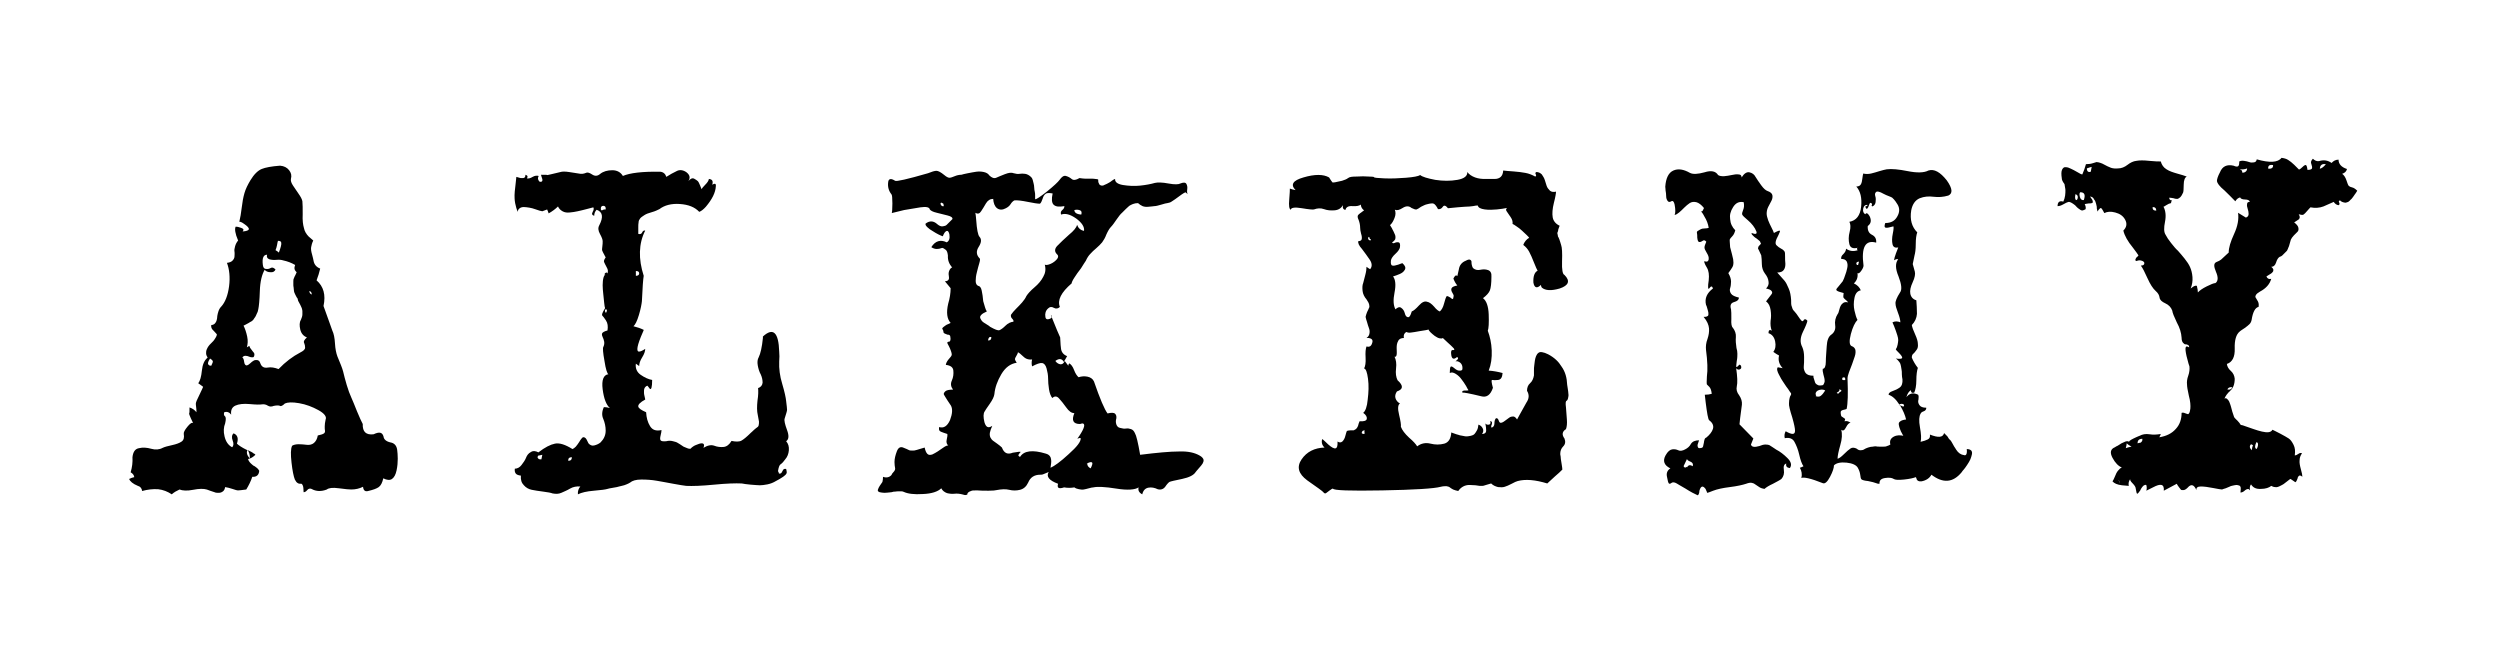 <?xml version="1.0" encoding="utf-8"?>
<!-- Generator: Adobe Illustrator 24.1.2, SVG Export Plug-In . SVG Version: 6.00 Build 0)  -->
<svg version="1.1" id="Capa_1" xmlns="http://www.w3.org/2000/svg" xmlns:xlink="http://www.w3.org/1999/xlink" x="0px" y="0px"
	 viewBox="0 0 82.84 21.63" style="enable-background:new 0 0 82.84 21.63;" xml:space="preserve">
<style type="text/css">
	.st0{fill:#606060;}
	.st1{fill:#161616;}
	.st2{fill:none;stroke:#161616;stroke-width:3;stroke-linecap:round;stroke-miterlimit:10;}
</style>
<g>
	<path d="M13.16,14.9c0.01,0.08,0.02,0.18,0.02,0.3s-0.01,0.25-0.04,0.39s-0.08,0.23-0.15,0.28c-0.07,0.05-0.17,0.04-0.29-0.02
		c-0.03,0.14-0.08,0.24-0.15,0.29c-0.07,0.05-0.18,0.09-0.35,0.13c-0.1,0.03-0.16-0.02-0.17-0.14c-0.12,0.06-0.25,0.09-0.39,0.09
		c-0.06,0-0.2-0.01-0.41-0.04c-0.21-0.03-0.34-0.01-0.4,0.04c-0.18,0.07-0.35,0.07-0.51-0.02c-0.05-0.02-0.1-0.01-0.14,0.04
		s-0.08,0.07-0.12,0.07c0-0.11-0.01-0.19-0.03-0.23c-0.02-0.04-0.04-0.06-0.07-0.05c-0.03,0-0.06,0-0.09-0.02
		c-0.04-0.02-0.07-0.06-0.1-0.12c-0.04-0.1-0.08-0.29-0.11-0.56c-0.03-0.27-0.03-0.46,0.02-0.56c0.05-0.03,0.12-0.05,0.22-0.05
		c0.09,0,0.18,0.01,0.27,0.02c0.09,0.01,0.17-0.01,0.23-0.06s0.11-0.13,0.13-0.25c0.09-0.02,0.16-0.04,0.19-0.06
		c0.04-0.02,0.05-0.05,0.05-0.09c-0.01-0.04-0.01-0.09-0.01-0.15c0-0.06,0.01-0.14,0.03-0.23c0.04-0.09-0.04-0.2-0.24-0.31
		c-0.2-0.11-0.41-0.19-0.64-0.23s-0.38-0.03-0.47,0.01c-0.07,0.07-0.13,0.1-0.16,0.08c-0.04-0.02-0.11-0.02-0.21,0
		c-0.07,0.03-0.14,0.03-0.2-0.01c-0.06-0.04-0.13-0.05-0.2-0.04c-0.05,0.01-0.18,0.01-0.39-0.01s-0.37,0-0.48,0.05
		c-0.11,0.05-0.16,0.15-0.14,0.3c-0.06-0.08-0.14-0.11-0.23-0.08c-0.02,0.06-0.01,0.11,0.02,0.13c0.04,0.03,0.04,0.11,0.01,0.24
		c-0.05,0.12-0.06,0.27-0.02,0.43c0.04,0.17,0.12,0.29,0.25,0.36c0.05-0.04,0.06-0.12,0.02-0.22s-0.03-0.19,0.03-0.24
		c0.13,0.05,0.17,0.17,0.11,0.34c0.06,0.06,0.17,0.13,0.31,0.2C8.3,14.95,8.38,15,8.41,15.03c0.01,0,0.03,0.01,0.05,0.03
		c0,0.02-0.01,0.03-0.02,0.03c-0.06,0.06-0.13,0.1-0.22,0.12c0.01,0.04,0.03,0.08,0.05,0.1c0.02,0.03,0.05,0.05,0.08,0.08
		c0.03,0.03,0.06,0.05,0.09,0.06c0.03,0.02,0.05,0.04,0.08,0.06c0.03,0.03,0.05,0.05,0.07,0.09c-0.01,0.14-0.09,0.21-0.23,0.2
		c-0.05,0.15-0.12,0.29-0.2,0.42c-0.15,0.02-0.24,0.03-0.27,0.03c-0.04,0-0.1-0.02-0.19-0.05s-0.17-0.05-0.24-0.06
		c-0.01,0.06-0.03,0.11-0.07,0.14c-0.04,0.03-0.08,0.05-0.14,0.05c-0.06,0-0.1,0-0.14-0.02c-0.04-0.01-0.09-0.03-0.15-0.05
		s-0.1-0.04-0.11-0.04c-0.1-0.03-0.25-0.03-0.45,0.01s-0.35,0.03-0.45-0.01c-0.09,0.04-0.18,0.09-0.26,0.16
		c-0.13-0.09-0.28-0.15-0.45-0.17c-0.18-0.01-0.35,0.01-0.53,0.06c-0.01-0.09-0.06-0.15-0.14-0.17c-0.17-0.07-0.26-0.15-0.29-0.23
		c0.06-0.03,0.12-0.05,0.17-0.06c-0.01-0.07-0.05-0.12-0.12-0.16c0.05-0.17,0.07-0.33,0.06-0.5c0.02-0.18,0.09-0.28,0.22-0.3
		c0.12-0.03,0.26-0.02,0.4,0.02s0.27,0.03,0.38-0.03c0.06-0.03,0.17-0.06,0.31-0.09c0.14-0.03,0.25-0.07,0.32-0.12
		s0.09-0.13,0.07-0.25c-0.01-0.05,0.03-0.13,0.12-0.24s0.15-0.15,0.19-0.12c-0.01-0.02-0.04-0.08-0.08-0.17
		c-0.04-0.09-0.06-0.14-0.05-0.16c0.01-0.01,0.01-0.07,0.01-0.19c0.09,0.03,0.17,0.08,0.23,0.16c0-0.05,0-0.11-0.01-0.17
		c-0.01-0.06-0.01-0.1-0.01-0.12s0.01-0.05,0.03-0.1c0.02-0.05,0.05-0.11,0.09-0.19c0.08-0.17,0.12-0.25,0.12-0.26
		s-0.05-0.04-0.16-0.12c0.06-0.08,0.1-0.22,0.12-0.42c0.02-0.2,0.08-0.34,0.19-0.43c-0.03-0.05-0.05-0.1-0.05-0.14s0-0.08,0.02-0.13
		c0.02-0.05,0.04-0.08,0.06-0.11c0.02-0.03,0.05-0.06,0.1-0.11c0.05-0.05,0.08-0.08,0.09-0.1c0.07-0.1,0.1-0.17,0.08-0.19
		c-0.02-0.03-0.06-0.06-0.11-0.12C7.01,10.9,6.99,10.84,7,10.77c0.05,0,0.09-0.02,0.12-0.05c0.03-0.03,0.05-0.07,0.06-0.11
		c0.01-0.04,0.02-0.09,0.02-0.14c0.01-0.05,0.02-0.11,0.04-0.16c0.02-0.06,0.05-0.11,0.09-0.15c0.13-0.14,0.22-0.37,0.26-0.67
		c0.04-0.3,0.01-0.57-0.07-0.78c0.08-0.01,0.14-0.03,0.18-0.07C7.74,8.6,7.77,8.55,7.77,8.5s0.01-0.1,0-0.16
		c-0.01-0.05,0-0.11,0.02-0.18s0.05-0.13,0.1-0.19C7.79,7.74,7.77,7.58,7.81,7.51c0.04,0,0.1,0.01,0.18,0.04
		c0.08,0.03,0.1,0.06,0.05,0.12c0.26-0.02,0.27-0.1,0.05-0.25C8.01,7.36,7.95,7.34,7.93,7.35c0.03-0.13,0.06-0.29,0.08-0.47
		C8.03,6.7,8.06,6.54,8.1,6.4c0.04-0.14,0.11-0.28,0.2-0.43c0.12-0.2,0.25-0.32,0.37-0.37S9,5.51,9.28,5.49
		C9.41,5.5,9.51,5.55,9.58,5.64s0.09,0.18,0.06,0.29C9.63,5.99,9.65,6.06,9.71,6.15C9.77,6.24,9.83,6.33,9.9,6.43
		c0.07,0.1,0.11,0.18,0.12,0.24c0.01,0.09,0.01,0.24,0.01,0.43c-0.01,0.2,0.01,0.35,0.04,0.45c0.02,0.11,0.08,0.21,0.16,0.29
		c0.09,0.08,0.14,0.12,0.15,0.13c-0.04,0.08-0.06,0.16-0.07,0.22c-0.01,0.06,0,0.14,0.03,0.24s0.04,0.17,0.05,0.21
		c0.02,0.12,0.09,0.21,0.22,0.26c-0.03,0.13-0.07,0.26-0.12,0.39c0.23,0.2,0.31,0.48,0.23,0.85c0.18,0.49,0.27,0.76,0.29,0.81
		c0.05,0.1,0.08,0.25,0.09,0.43c0.01,0.18,0.04,0.32,0.08,0.43c0.09,0.22,0.16,0.38,0.19,0.5c0.03,0.13,0.07,0.28,0.12,0.45
		c0.05,0.17,0.1,0.3,0.15,0.41c0.05,0.11,0.11,0.26,0.19,0.46c0.08,0.2,0.15,0.34,0.19,0.42c-0.01,0.26,0.11,0.37,0.36,0.34
		c0.19-0.09,0.29-0.07,0.33,0.08c0.01,0.09,0.09,0.16,0.23,0.19C13.06,14.68,13.14,14.76,13.16,14.9z M7,12.12
		c0.04-0.08,0.06-0.13,0.05-0.16c-0.01-0.02-0.04-0.05-0.09-0.08C6.88,12,6.87,12.07,6.93,12.1l0.02,0.02H7z M6.93,12.1L7,12.12
		C6.97,12.12,6.95,12.11,6.93,12.1z M9.95,11.68c0.1-0.05,0.16-0.1,0.16-0.16s-0.01-0.1-0.03-0.15c-0.03-0.05,0-0.11,0.09-0.19
		c-0.11-0.04-0.19-0.13-0.22-0.26c-0.03-0.13-0.03-0.24,0.02-0.32c0.03-0.07,0.05-0.13,0.05-0.18c0-0.05,0-0.09,0-0.12
		c-0.01-0.04-0.01-0.07-0.02-0.09c-0.01-0.03-0.03-0.06-0.05-0.11c-0.03-0.05-0.05-0.09-0.07-0.13c0-0.01-0.01-0.04-0.02-0.08
		C9.83,9.86,9.82,9.83,9.81,9.81C9.8,9.8,9.79,9.77,9.77,9.73c-0.02-0.04-0.03-0.07-0.03-0.1C9.74,9.6,9.73,9.57,9.73,9.53
		c-0.01-0.04-0.01-0.08-0.01-0.1c0-0.03,0-0.06,0-0.1c0-0.04,0-0.08,0.02-0.11c0.01-0.03,0.02-0.06,0.04-0.09s0.03-0.07,0.05-0.11
		C9.75,8.95,9.74,8.88,9.78,8.78C9.66,8.71,9.53,8.66,9.39,8.63C9.33,8.61,9.25,8.6,9.16,8.61c-0.09,0.01-0.17,0-0.24-0.02
		C8.85,8.56,8.83,8.51,8.85,8.44c-0.12,0-0.17,0.11-0.14,0.34c0.01,0.08,0.04,0.13,0.1,0.13c0.06,0.01,0.11,0,0.16-0.03
		c0.05-0.03,0.1-0.01,0.16,0.05C9.1,9,9.04,9.03,8.96,9.02c-0.08,0-0.15-0.03-0.19-0.08C8.68,9.09,8.62,9.33,8.61,9.64
		s-0.03,0.51-0.05,0.6c-0.01,0.05-0.02,0.1-0.04,0.13c-0.02,0.04-0.03,0.07-0.04,0.09c-0.01,0.03-0.03,0.05-0.05,0.08
		c-0.02,0.03-0.03,0.05-0.04,0.06s-0.03,0.03-0.06,0.05c-0.04,0.02-0.06,0.03-0.07,0.04c-0.01,0.01-0.04,0.02-0.09,0.05
		c-0.05,0.03-0.08,0.04-0.1,0.05c0.05,0.1,0.09,0.22,0.12,0.36s0.02,0.25-0.01,0.36c0.03-0.02,0.06-0.04,0.09-0.05
		c-0.01,0.01,0,0.03,0.02,0.07c0.03,0.04,0.06,0.08,0.09,0.12c0.04,0.04,0.05,0.07,0.05,0.09c0,0.06-0.02,0.1-0.05,0.1
		s-0.08,0-0.12-0.02c-0.04-0.02-0.09-0.03-0.13-0.03s-0.08,0.02-0.1,0.06c0.03,0.01,0.05,0.06,0.06,0.14s0.04,0.12,0.09,0.12
		c0.03-0.01,0.07-0.03,0.11-0.07c0.04-0.04,0.07-0.06,0.1-0.08s0.05-0.03,0.09-0.03c0.03,0,0.06,0,0.09,0.02
		c0.03,0.02,0.05,0.06,0.07,0.12c0.04,0.09,0.12,0.13,0.23,0.11c0.11-0.02,0.23,0,0.36,0.05C9.46,11.99,9.7,11.81,9.95,11.68z
		 M8.2,14.91c-0.04,0.08-0.02,0.18,0.08,0.28C8.28,15.06,8.25,14.96,8.2,14.91z M9.21,7.98C9.2,8.01,9.19,8.06,9.18,8.12
		S9.15,8.24,9.13,8.29c0.04,0.02,0.08,0.05,0.11,0.08C9.3,8.21,9.33,8.1,9.32,8.05C9.32,8,9.28,7.98,9.21,7.98z M10.25,9.64
		c0,0.06,0.03,0.1,0.08,0.12C10.33,9.7,10.31,9.66,10.25,9.64z"/>
	<path d="M25.81,15.69c0.04,0.01,0.07,0,0.09-0.03c0.02-0.03,0.03-0.06,0.05-0.09c0.02-0.03,0.05-0.04,0.1-0.03
		c0.01,0.04,0.02,0.08,0.02,0.11c0,0.03-0.02,0.07-0.06,0.1c-0.04,0.04-0.08,0.06-0.11,0.08c-0.03,0.02-0.09,0.06-0.19,0.11
		c-0.08,0.05-0.18,0.09-0.28,0.11c-0.1,0.02-0.19,0.03-0.25,0.03s-0.16-0.01-0.3-0.02c-0.14-0.01-0.24-0.03-0.3-0.04
		c-0.21-0.01-0.51,0-0.92,0.04c-0.41,0.04-0.72,0.05-0.92,0.04c-0.08-0.01-0.22-0.03-0.43-0.07c-0.2-0.04-0.39-0.07-0.55-0.1
		c-0.17-0.03-0.34-0.04-0.51-0.04c-0.18,0-0.3,0.04-0.37,0.1c-0.03,0.02-0.07,0.04-0.12,0.06c-0.05,0.02-0.1,0.04-0.16,0.05
		s-0.11,0.03-0.16,0.04c-0.05,0.01-0.11,0.02-0.17,0.03c-0.06,0.01-0.11,0.02-0.14,0.03c-0.06,0.02-0.21,0.04-0.45,0.06
		c-0.24,0.02-0.41,0.06-0.53,0.12c-0.01-0.1,0.02-0.19,0.08-0.26c-0.12-0.01-0.24,0.01-0.34,0.07c-0.1,0.06-0.2,0.1-0.29,0.14
		c-0.09,0.04-0.18,0.04-0.29,0.02c-0.05-0.02-0.15-0.04-0.31-0.06s-0.28-0.04-0.38-0.06c-0.1-0.02-0.19-0.07-0.26-0.15
		c-0.08-0.08-0.11-0.18-0.1-0.32c-0.08-0.01-0.14-0.03-0.17-0.07c-0.03-0.04-0.04-0.09-0.03-0.16c0.08,0,0.16-0.04,0.22-0.12
		s0.12-0.16,0.15-0.24c0.03-0.08,0.08-0.15,0.16-0.19c0.07-0.05,0.16-0.04,0.25,0.01c0.22-0.17,0.4-0.26,0.55-0.29
		c0.15-0.03,0.34,0.03,0.58,0.18c0.03-0.01,0.07-0.04,0.11-0.08c0.04-0.05,0.08-0.1,0.11-0.15c0.03-0.05,0.06-0.1,0.09-0.13
		c0.03-0.04,0.06-0.04,0.1-0.02s0.07,0.08,0.12,0.19c0.05,0.06,0.12,0.09,0.19,0.07c0.08-0.02,0.15-0.05,0.21-0.1
		c0.11-0.11,0.17-0.24,0.17-0.39c0-0.14-0.03-0.27-0.08-0.39c-0.05-0.11-0.05-0.24,0.02-0.39c0.06,0,0.13,0.01,0.2,0.03
		c-0.12-0.1-0.2-0.31-0.24-0.62c-0.04-0.31,0.03-0.48,0.19-0.5c-0.04-0.02-0.09-0.17-0.13-0.44c-0.05-0.27-0.06-0.43-0.04-0.46
		c0.03-0.06,0.04-0.12,0.03-0.18c-0.01-0.06-0.03-0.11-0.05-0.15s-0.03-0.08-0.02-0.12c0.02-0.04,0.07-0.07,0.18-0.1
		c0.02-0.13,0.01-0.24-0.05-0.33s-0.09-0.13-0.12-0.16s0-0.1,0.09-0.25c-0.01-0.02-0.02-0.08-0.03-0.18
		c-0.01-0.1-0.02-0.19-0.03-0.29s-0.02-0.19-0.02-0.29c0-0.1,0.01-0.19,0.03-0.26c0.02-0.07,0.06-0.11,0.12-0.12
		c0.02-0.03,0.03-0.05,0.02-0.06c0.01-0.04,0-0.09-0.04-0.16s-0.06-0.12-0.08-0.16c-0.02-0.04,0-0.09,0.05-0.16
		c-0.04-0.07-0.07-0.13-0.09-0.17c-0.02-0.04-0.03-0.07-0.03-0.08s0-0.05,0.01-0.12c0.01-0.06,0.01-0.12,0.01-0.17
		s-0.03-0.13-0.09-0.24c-0.06-0.11-0.07-0.2-0.02-0.29c0.14-0.27,0.11-0.44-0.09-0.51c-0.05,0.05-0.08,0.12-0.08,0.2
		c-0.07-0.02-0.09-0.06-0.05-0.13s0.04-0.12,0.02-0.15c-0.04,0.01-0.12,0.03-0.23,0.06c-0.11,0.03-0.2,0.05-0.29,0.07
		c-0.08,0.02-0.17,0.03-0.26,0.04c-0.09,0.01-0.17,0-0.24-0.04c-0.07-0.04-0.12-0.09-0.15-0.16c-0.09,0.09-0.2,0.17-0.31,0.23
		c-0.01-0.04-0.03-0.08-0.05-0.13c-0.05,0.02-0.1,0.04-0.16,0.06c-0.01,0-0.04-0.01-0.09-0.02c-0.05-0.02-0.1-0.03-0.15-0.05
		c-0.06-0.02-0.12-0.04-0.19-0.05s-0.13-0.02-0.18-0.02s-0.1,0.01-0.14,0.04c-0.04,0.03-0.06,0.06-0.06,0.12
		c-0.04-0.08-0.07-0.18-0.09-0.29c-0.02-0.11-0.02-0.2-0.02-0.26s0.01-0.17,0.03-0.33c0.02-0.17,0.03-0.26,0.03-0.28
		c0.01,0,0.03,0.01,0.07,0.02c0.04,0.01,0.06,0.02,0.08,0.02c0.02,0,0.04,0,0.07,0s0.05-0.01,0.06-0.03
		c0.02-0.02,0.02-0.05,0.02-0.08c0.07,0.02,0.09,0.06,0.05,0.12c0.05,0.01,0.11,0,0.19-0.05c0.07-0.04,0.14-0.05,0.2-0.03
		c-0.04,0.07-0.03,0.13,0.03,0.19c0.05,0.01,0.08,0,0.09-0.03c0.01-0.03,0-0.07-0.02-0.12c-0.02-0.05-0.02-0.07-0.02-0.08
		c0.13,0,0.2,0,0.21,0.01c0,0,0.15-0.03,0.43-0.1c0.06-0.02,0.16-0.02,0.29,0c0.13,0.02,0.24,0.04,0.32,0.05
		c0.08,0.02,0.16,0.01,0.23-0.02c0.05-0.03,0.12-0.01,0.21,0.05s0.18,0.06,0.27-0.02c0.1-0.08,0.24-0.12,0.4-0.12
		c0.16,0,0.28,0.07,0.35,0.19c0.23-0.1,0.64-0.15,1.24-0.14c0.1,0.01,0.17,0.07,0.2,0.17c0.11-0.07,0.23-0.14,0.36-0.2
		c0.09-0.04,0.2-0.03,0.31,0.05C22.86,5.8,22.88,5.89,22.81,6c0.07-0.08,0.13-0.11,0.19-0.08c0.05,0.03,0.09,0.05,0.12,0.08
		c0.03,0.03,0.05,0.08,0.08,0.15c0.03,0.07,0.04,0.11,0.05,0.12c0.01-0.03,0.05-0.08,0.12-0.15c0.07-0.07,0.11-0.13,0.12-0.19
		c0.11,0.01,0.15,0.07,0.11,0.19c0.09-0.05,0.13-0.04,0.12,0.05c-0.01,0.21-0.12,0.43-0.33,0.68c-0.08,0.09-0.16,0.15-0.22,0.17
		c-0.15-0.16-0.36-0.24-0.64-0.26s-0.51,0.04-0.68,0.17C21.79,6.96,21.71,7,21.6,7.03s-0.19,0.06-0.25,0.1s-0.11,0.07-0.14,0.11
		c-0.03,0.04-0.05,0.08-0.05,0.13c-0.01,0.05-0.01,0.1-0.01,0.17c0,0.07,0,0.14,0,0.21c0.06,0.02,0.11,0,0.13-0.05
		s0.06-0.07,0.1-0.06c-0.22,0.43-0.23,0.94-0.05,1.5c-0.02,0.11-0.04,0.39-0.06,0.84c-0.01,0.1-0.04,0.26-0.1,0.46
		c-0.06,0.2-0.12,0.32-0.18,0.37c0.12,0.03,0.24,0.07,0.34,0.12c0,0.01-0.01,0.04-0.03,0.08c-0.19,0.43-0.23,0.65-0.12,0.64
		c0.04,0,0.11-0.03,0.2-0.09c0,0.07-0.03,0.17-0.1,0.28c-0.07,0.11-0.1,0.21-0.1,0.29c-0.03-0.02-0.07-0.05-0.11-0.08
		c-0.02,0.15,0.03,0.28,0.16,0.37c0.13,0.09,0.26,0.15,0.38,0.17c0,0.24-0.03,0.34-0.08,0.29c-0.01-0.01-0.03-0.04-0.06-0.08
		l-0.02-0.02c-0.03,0.01-0.06,0.03-0.08,0.06c-0.02,0.03-0.03,0.06-0.03,0.1s0,0.07,0,0.09c0,0.03,0.01,0.06,0.02,0.11
		c0.01,0.05,0.02,0.08,0.02,0.1c-0.17,0.09-0.24,0.17-0.23,0.23c0.01,0.06,0.1,0.12,0.26,0.19c0.01,0.18,0.05,0.33,0.13,0.46
		c0.08,0.13,0.2,0.17,0.38,0.13c0,0.04-0.01,0.1-0.03,0.18c-0.02,0.08-0.02,0.13,0,0.16c0.02,0.03,0.08,0.04,0.19,0.03
		c0.07-0.02,0.15-0.02,0.22,0s0.12,0.03,0.13,0.04c0.02,0.01,0.05,0.03,0.1,0.06s0.09,0.06,0.12,0.08c0.05,0.02,0.09,0.04,0.12,0.05
		s0.05,0.02,0.08,0.02s0.04,0,0.05-0.02c0.01-0.01,0.03-0.03,0.06-0.05c0.03-0.02,0.06-0.04,0.09-0.05c0.18-0.08,0.27-0.08,0.28,0
		c0,0.03-0.01,0.06-0.02,0.09c0.13-0.08,0.25-0.11,0.36-0.07c0.1,0.04,0.21,0.05,0.31,0.04c0.1-0.01,0.19-0.08,0.26-0.2
		c0.14,0.03,0.26,0.03,0.33-0.01s0.17-0.12,0.29-0.24c0.04-0.04,0.09-0.08,0.13-0.12c0.05-0.04,0.08-0.07,0.1-0.08
		c0.02-0.01,0.04-0.03,0.05-0.07c0.01-0.04,0.01-0.08,0.01-0.12c-0.01-0.05-0.02-0.12-0.04-0.22c-0.03-0.12-0.03-0.28-0.01-0.47
		c0.03-0.19,0.03-0.33,0.02-0.42c0.09-0.03,0.14-0.09,0.15-0.18c0-0.09-0.02-0.18-0.06-0.27c-0.05-0.09-0.08-0.19-0.1-0.3
		c-0.02-0.11-0.01-0.2,0.03-0.27c0.06-0.12,0.11-0.34,0.14-0.64v-0.05c0.34-0.31,0.52-0.14,0.54,0.5c0.01,0.1,0.01,0.21,0,0.33
		c-0.01,0.23,0.02,0.48,0.1,0.74c0.08,0.27,0.12,0.46,0.13,0.57c0.02,0.16,0.03,0.25,0.03,0.29s-0.03,0.13-0.08,0.29
		c-0.02,0.06,0.01,0.19,0.08,0.38s0.06,0.31-0.03,0.37c0.07,0.08,0.1,0.18,0.09,0.3c-0.01,0.12-0.05,0.22-0.12,0.3
		c-0.05,0.07-0.1,0.13-0.16,0.17c-0.03,0.02-0.06,0.09-0.08,0.22C25.81,15.66,25.81,15.68,25.81,15.69z M17.94,15.22
		c0.01-0.05,0.02-0.1,0.03-0.15l-0.14,0.03l-0.02,0.02c0,0.01,0,0.02,0,0.03C17.83,15.21,17.87,15.23,17.94,15.22z M17.83,15.1
		l-0.02,0.05v-0.03L17.83,15.1z M18.83,15.27c0.04,0,0.07-0.01,0.09-0.03c0.02-0.02,0.03-0.05,0.03-0.09
		c-0.08,0-0.12,0.03-0.12,0.09V15.27z M18.83,15.27c0-0.01,0-0.02,0-0.03V15.27z M20.07,6.94c0.01-0.08-0.02-0.12-0.08-0.12
		s-0.09,0.04-0.08,0.12c0.01,0.03,0.03,0.04,0.06,0.02C20,6.94,20.04,6.94,20.07,6.94z M20.07,10.38l0.02-0.03
		c0.01-0.02,0.02-0.04,0.02-0.07c0-0.03-0.02-0.03-0.06-0.02c-0.01,0.04,0,0.08,0.03,0.11V10.38z M20.11,9.09
		c-0.06,0.01-0.09,0.01-0.08,0c0.01-0.04,0.04-0.06,0.09-0.06C20.13,9.05,20.12,9.07,20.11,9.09z M21.07,8.98v0.16
		c0.07,0,0.11-0.03,0.11-0.08S21.15,8.98,21.07,8.98z"/>
	<path d="M39.76,15.1c0.07,0.04,0.11,0.09,0.12,0.13c0.01,0.05-0.01,0.09-0.03,0.13c-0.03,0.04-0.06,0.09-0.12,0.15
		c-0.05,0.06-0.09,0.1-0.11,0.13c-0.06,0.1-0.21,0.18-0.45,0.23c-0.24,0.05-0.38,0.08-0.42,0.1c-0.03,0.02-0.08,0.07-0.14,0.16
		c-0.06,0.08-0.15,0.11-0.25,0.08c-0.1-0.05-0.21-0.07-0.31-0.05c-0.1,0.02-0.17,0.09-0.2,0.22c-0.1-0.05-0.15-0.13-0.12-0.23
		c-0.12,0.08-0.37,0.1-0.74,0.04c-0.37-0.06-0.63-0.07-0.76-0.04c-0.03,0-0.08,0.01-0.15,0.03c-0.07,0.02-0.12,0.03-0.17,0.04
		c-0.05,0.01-0.1,0-0.16-0.01c-0.06-0.01-0.11-0.03-0.15-0.06c-0.11,0.02-0.23,0.02-0.34,0c-0.18,0.06-0.24,0.02-0.2-0.12
		c-0.3-0.11-0.4-0.24-0.31-0.39c-0.07,0.03-0.13,0.05-0.17,0.07s-0.08,0.02-0.11,0.02c-0.2,0-0.33,0.09-0.4,0.26
		c-0.06,0.13-0.15,0.21-0.27,0.24c-0.12,0.03-0.24,0.03-0.36,0c-0.12-0.03-0.26-0.02-0.42,0.01c-0.03,0.01-0.12,0.02-0.26,0.02
		c-0.15,0-0.27,0-0.37-0.01c-0.1,0-0.17,0-0.19,0.01c-0.06,0.02-0.1,0.04-0.12,0.06c-0.02,0.02-0.03,0.04-0.02,0.05
		c0,0.01-0.01,0.02-0.04,0.03c-0.03,0.01-0.08,0-0.14-0.02c-0.08-0.02-0.17-0.03-0.25-0.02c-0.08,0.01-0.17,0-0.25-0.02
		c-0.08-0.03-0.15-0.08-0.19-0.16c-0.11,0.11-0.32,0.18-0.61,0.19c-0.29,0.02-0.5-0.01-0.63-0.07c-0.02-0.01-0.05-0.02-0.08-0.02
		c-0.03,0-0.07,0-0.11,0s-0.08,0.01-0.1,0.01c-0.03,0-0.06,0-0.12,0.02c-0.1,0.01-0.18,0.02-0.23,0.02s-0.11-0.01-0.16-0.02
		c-0.06-0.02-0.08-0.05-0.05-0.11c0.02-0.06,0.07-0.13,0.14-0.23c0.01-0.04,0.02-0.1,0.02-0.17c0.11,0.04,0.21,0.02,0.28-0.06
		c0.01-0.03,0.03-0.06,0.06-0.09c0.05-0.05,0.07-0.1,0.06-0.14c-0.01-0.05-0.02-0.12-0.02-0.2c0-0.11,0.03-0.23,0.08-0.36
		c0.05-0.13,0.13-0.16,0.23-0.11c0.07,0.03,0.13,0.05,0.16,0.07s0.08,0.02,0.12,0.02c0.05,0,0.08,0,0.1-0.01
		c0.02,0,0.07-0.02,0.14-0.04c0.07-0.02,0.13-0.04,0.17-0.05c0.02,0.1,0.05,0.17,0.09,0.21c0.04,0.04,0.09,0.04,0.16,0.02
		c0.06-0.03,0.12-0.06,0.18-0.1c0.06-0.04,0.12-0.08,0.19-0.13c0.07-0.05,0.12-0.07,0.16-0.07c-0.05-0.04-0.07-0.11-0.05-0.19
		c0.02-0.09,0.03-0.15,0.02-0.19c-0.02-0.01-0.06-0.02-0.12-0.04s-0.11-0.04-0.13-0.06c-0.03-0.03-0.03-0.07-0.02-0.13
		c0.15,0.05,0.27-0.03,0.36-0.23c0.08-0.21,0.09-0.37,0.03-0.48c-0.02-0.03-0.06-0.09-0.12-0.18c-0.06-0.09-0.09-0.15-0.11-0.18
		s0-0.07,0.04-0.11c0.04-0.04,0.13-0.06,0.26-0.06c-0.07-0.09-0.09-0.19-0.04-0.3c0.05-0.11,0.06-0.22,0.05-0.33
		c-0.01-0.11-0.09-0.17-0.25-0.19c0.01-0.06,0.04-0.12,0.09-0.18s0.09-0.1,0.1-0.13c0.02-0.03,0-0.11-0.05-0.23
		c-0.03-0.06-0.05-0.11-0.07-0.14c-0.02-0.03-0.02-0.05-0.02-0.06c0.01-0.01,0.01-0.02,0.02-0.02s0.02-0.01,0.04-0.01
		c0.02,0,0.03-0.01,0.04-0.04c0.01-0.03,0.01-0.06,0-0.12c0-0.02-0.01-0.04-0.02-0.05c-0.02-0.01-0.03-0.02-0.05-0.02
		c-0.02,0-0.04,0-0.05-0.01s-0.03-0.01-0.05-0.02c-0.02-0.01-0.04-0.02-0.05-0.03c-0.01-0.06-0.02-0.1-0.04-0.12s0-0.05,0.04-0.08
		s0.08-0.06,0.1-0.07c0.03-0.01,0.07-0.03,0.13-0.06c-0.12-0.13-0.15-0.34-0.08-0.64c0.05-0.17,0.08-0.34,0.08-0.51
		c-0.07-0.08-0.13-0.16-0.19-0.23c0.06,0,0.1-0.02,0.12-0.05s0.02-0.08,0.01-0.13s-0.01-0.11,0.01-0.16s0.05-0.1,0.1-0.12
		c-0.1-0.11-0.15-0.24-0.14-0.39c-0.01-0.09-0.03-0.16-0.07-0.19S31.24,8.2,31.2,8.22c-0.05,0.02-0.1,0.03-0.16,0.03
		c-0.06,0-0.12-0.02-0.18-0.06c0.13-0.21,0.31-0.26,0.51-0.16c0.08-0.04,0.11-0.13,0.09-0.26c-0.03-0.13-0.08-0.16-0.16-0.06
		c-0.02,0.03-0.04,0.07-0.06,0.12c-0.03-0.01-0.08-0.03-0.14-0.06c-0.06-0.03-0.13-0.07-0.19-0.11c-0.07-0.04-0.13-0.08-0.18-0.13
		c-0.05-0.05-0.07-0.08-0.06-0.12c0.13-0.1,0.26-0.1,0.39,0.02c0.06,0.05,0.12,0.08,0.18,0.07c0.06-0.01,0.1-0.02,0.13-0.05
		c0.03-0.03,0.09-0.09,0.19-0.19c0.01-0.05-0.04-0.09-0.16-0.12s-0.23-0.06-0.36-0.09s-0.2-0.07-0.23-0.11
		c-0.01-0.07-0.11-0.1-0.31-0.07c-0.2,0.03-0.38,0.06-0.54,0.09C29.8,7,29.66,7.03,29.55,7.06c0.01-0.03,0.02-0.14,0.02-0.32
		s-0.01-0.28-0.03-0.3c-0.09-0.11-0.13-0.25-0.11-0.4c0.01-0.12,0.09-0.14,0.23-0.05c0.04,0.03,0.4-0.05,1.09-0.25
		c0.12-0.05,0.22-0.08,0.28-0.08s0.15,0.05,0.26,0.14c0.07,0.06,0.13,0.09,0.17,0.09c0.04,0,0.1-0.02,0.17-0.05
		c0.07-0.03,0.15-0.05,0.23-0.05c0.03-0.01,0.1-0.03,0.21-0.05c0.11-0.02,0.2-0.04,0.28-0.05c0.08-0.01,0.16-0.01,0.25,0.01
		c0.09,0.02,0.15,0.06,0.18,0.11c0.08,0.08,0.16,0.11,0.23,0.08s0.16-0.07,0.29-0.12s0.22-0.06,0.29-0.03
		c0.07,0.02,0.14,0.03,0.19,0.02c0.06-0.01,0.12-0.01,0.19,0c0.07,0.01,0.14,0.05,0.2,0.11c0.02,0.02,0.04,0.05,0.05,0.09
		s0.02,0.08,0.03,0.12s0.02,0.09,0.02,0.14c0,0.05,0.01,0.1,0.02,0.14s0.01,0.08,0.01,0.12s0,0.08,0,0.12
		c0.04,0.01,0.17-0.08,0.4-0.26c0.22-0.18,0.36-0.31,0.41-0.38c0.07-0.1,0.14-0.15,0.21-0.13s0.13,0.05,0.19,0.1
		c0.06,0.05,0.14,0.04,0.26-0.03c0.07,0.01,0.14,0.02,0.19,0.02s0.12,0,0.18,0c0.06,0,0.12,0,0.16,0.01c0.05,0,0.08,0.01,0.09,0.02
		c0,0.05,0,0.09,0.02,0.12c0.01,0.03,0.02,0.05,0.04,0.06c0.02,0.01,0.04,0.02,0.06,0.02s0.05,0,0.08-0.02
		c0.03-0.01,0.05-0.02,0.09-0.04c0.03-0.02,0.06-0.03,0.09-0.05c0.03-0.02,0.05-0.03,0.07-0.05c0.02-0.01,0.04-0.03,0.06-0.04
		c0.02-0.01,0.04-0.02,0.05-0.02c-0.01,0.1,0.08,0.17,0.26,0.2c0.19,0.03,0.38,0.04,0.57,0.02c0.19-0.02,0.35-0.05,0.49-0.09
		c0.09-0.02,0.24-0.02,0.45,0.02s0.34,0.03,0.39,0c0.1-0.04,0.17-0.04,0.2,0.01c0.03,0.05,0.04,0.11,0.03,0.18
		c-0.01,0.07-0.01,0.13,0.02,0.16c-0.03-0.02-0.06-0.04-0.08-0.06c-0.04,0.02-0.08,0.04-0.12,0.07c-0.04,0.03-0.07,0.05-0.11,0.08
		c-0.04,0.03-0.07,0.05-0.11,0.08c-0.04,0.03-0.08,0.05-0.12,0.08c-0.04,0.03-0.09,0.04-0.14,0.05c-0.03,0-0.1,0.02-0.2,0.05
		c-0.1,0.03-0.18,0.05-0.23,0.05c-0.05,0.01-0.11,0.01-0.19,0.02c-0.08,0.01-0.15,0-0.2-0.02c-0.06-0.03-0.11-0.06-0.15-0.1
		c-0.06,0-0.12,0.01-0.17,0.03s-0.09,0.04-0.12,0.06c-0.03,0.02-0.06,0.06-0.12,0.11c-0.05,0.05-0.09,0.09-0.12,0.12
		c-0.05,0.04-0.11,0.12-0.18,0.22s-0.13,0.19-0.18,0.24c-0.06,0.06-0.11,0.15-0.16,0.26c-0.04,0.11-0.09,0.19-0.14,0.26
		c-0.05,0.06-0.12,0.13-0.19,0.19c-0.08,0.07-0.15,0.13-0.2,0.19c-0.06,0.06-0.11,0.14-0.15,0.23c-0.03,0.05-0.09,0.13-0.16,0.25
		C35.73,9,35.66,9.11,35.6,9.2c-0.06,0.09-0.09,0.16-0.09,0.19c-0.35,0.3-0.48,0.56-0.39,0.78c-0.06,0.06-0.13,0.07-0.2,0.03
		c-0.07-0.04-0.13-0.04-0.19,0.02c-0.08,0.07-0.11,0.17-0.09,0.28c0.01,0.08,0.06,0.1,0.16,0.06c0.02-0.01,0.04-0.03,0.05-0.05
		c0.14,0.36,0.24,0.58,0.28,0.67c0.01,0.21,0.02,0.34,0.03,0.39c0.02,0.11,0.09,0.19,0.2,0.23c-0.03,0.06-0.07,0.12-0.11,0.19
		c-0.06-0.11-0.16-0.12-0.28-0.03c0.04,0.06,0.1,0.1,0.16,0.11c0.07,0.01,0.12-0.03,0.15-0.11l0.12,0.16c0-0.03,0.01-0.06,0.03-0.08
		c0.06,0.03,0.12,0.11,0.16,0.22s0.1,0.2,0.15,0.24c0.09-0.03,0.19-0.04,0.29-0.02c0.1,0.02,0.18,0.07,0.22,0.16
		c0.2,0.58,0.35,0.93,0.45,1.06c0.12-0.03,0.21-0.03,0.25,0.01c0.04,0.04,0.05,0.09,0.04,0.16c-0.02,0.06-0.02,0.13,0,0.19
		s0.06,0.11,0.13,0.12c0.07,0.02,0.14,0.03,0.19,0.02c0.06-0.01,0.11,0,0.17,0.02c0.06,0.02,0.1,0.07,0.13,0.14
		c0.04,0.06,0.1,0.3,0.17,0.71c0.56-0.07,0.99-0.11,1.3-0.11C39.37,14.95,39.59,15,39.76,15.1z M31.18,6.8
		c0.08,0.06,0.11,0.05,0.08-0.05c-0.04-0.03-0.07-0.04-0.08-0.03C31.16,6.73,31.16,6.75,31.18,6.8z M32.7,10.32
		c-0.09,0.04-0.16,0.08-0.19,0.12c-0.04,0.04-0.04,0.08-0.02,0.12c0.02,0.04,0.04,0.07,0.06,0.09c0.02,0.02,0.06,0.05,0.13,0.09
		c0.07,0.04,0.11,0.07,0.13,0.09c0.16,0.09,0.26,0.13,0.31,0.11c0.05-0.02,0.12-0.07,0.2-0.15c0.08-0.08,0.17-0.12,0.26-0.13
		c0.01-0.03,0-0.06-0.04-0.1c-0.04-0.04-0.05-0.08-0.04-0.13c0.04-0.06,0.1-0.13,0.17-0.2s0.14-0.14,0.2-0.21
		c0.06-0.07,0.11-0.14,0.14-0.21c0.05-0.08,0.14-0.18,0.27-0.29c0.13-0.11,0.23-0.23,0.29-0.35c0.07-0.12,0.09-0.25,0.05-0.4
		c0.04,0.02,0.11,0.01,0.2-0.03c0.09-0.04,0.16-0.1,0.21-0.16c0.05-0.07,0.04-0.12-0.01-0.16c-0.08-0.08-0.08-0.18,0.02-0.28
		s0.22-0.22,0.38-0.36c0.16-0.13,0.25-0.24,0.27-0.33c0.04,0.11,0.12,0.18,0.23,0.2c0.02-0.13-0.07-0.27-0.26-0.41
		c-0.2-0.14-0.36-0.18-0.5-0.13c-0.02-0.06-0.01-0.11,0.04-0.15c0.05-0.04,0.07-0.08,0.07-0.13c-0.18,0.03-0.29,0.02-0.36-0.05
		c-0.06-0.06-0.07-0.19-0.03-0.37c-0.11-0.02-0.19-0.02-0.23,0.01c-0.04,0.03-0.08,0.08-0.1,0.16c-0.03,0.08-0.05,0.14-0.09,0.17
		c-0.07,0-0.21-0.02-0.4-0.06c-0.2-0.04-0.35-0.06-0.45-0.05c-0.05,0.03-0.09,0.07-0.12,0.12c-0.03,0.05-0.08,0.1-0.16,0.14
		c-0.11,0.06-0.21,0.06-0.29,0c-0.08-0.06-0.12-0.17-0.13-0.31c-0.1,0-0.18,0.05-0.24,0.15c-0.06,0.1-0.11,0.19-0.16,0.26
		c-0.05,0.08-0.11,0.1-0.19,0.05c0.01,0.05,0.02,0.14,0.03,0.27c0.01,0.13,0.02,0.24,0.04,0.34c0.02,0.1,0.04,0.16,0.07,0.19
		c0.07,0.08,0.06,0.19-0.03,0.33s-0.08,0.27,0.03,0.38c0.02,0.01,0.02,0.06-0.01,0.16c-0.03,0.09-0.05,0.19-0.08,0.3
		c-0.03,0.11-0.04,0.21-0.04,0.29s0.03,0.14,0.08,0.16c0.06,0.01,0.1,0.06,0.12,0.16c0.02,0.1,0.04,0.21,0.05,0.35
		C32.63,10.14,32.65,10.25,32.7,10.32z M35.71,14.54c-0.01,0,0-0.03,0.05-0.09c0.18-0.27,0.21-0.41,0.11-0.42
		c-0.02,0-0.05,0.01-0.08,0.02c-0.23,0-0.29-0.12-0.19-0.36c-0.09,0-0.18-0.06-0.27-0.19s-0.17-0.22-0.24-0.3
		c-0.07-0.08-0.15-0.08-0.22-0.01c-0.05-0.06-0.09-0.16-0.11-0.29c-0.02-0.13-0.03-0.25-0.03-0.36c0-0.11-0.02-0.22-0.05-0.33
		c-0.03-0.11-0.08-0.17-0.15-0.18c-0.07-0.01-0.18,0.03-0.33,0.11c-0.02-0.07-0.02-0.15,0-0.23c-0.07,0.01-0.13,0-0.18-0.02
		s-0.1-0.06-0.15-0.11c-0.05-0.05-0.1-0.09-0.14-0.11c0,0.03-0.02,0.07-0.05,0.12s-0.05,0.09-0.05,0.11c0,0.02,0.02,0.06,0.06,0.12
		c-0.21,0.03-0.38,0.16-0.51,0.38s-0.21,0.44-0.23,0.66c-0.01,0.08-0.06,0.19-0.16,0.33c-0.1,0.14-0.15,0.22-0.16,0.24
		c-0.05,0.07-0.05,0.19-0.01,0.36c0.05,0.17,0.13,0.21,0.26,0.12c-0.04,0.09-0.07,0.17-0.08,0.23c-0.01,0.06,0,0.12,0.02,0.16
		c0.03,0.05,0.05,0.08,0.08,0.1s0.07,0.05,0.14,0.1s0.12,0.09,0.16,0.13c0.07,0.19,0.19,0.24,0.36,0.17
		c0.18-0.03,0.26-0.04,0.26-0.02l-0.03,0.03c-0.05,0.06-0.06,0.1-0.02,0.11c0.01,0.01,0.02,0.02,0.03,0.02
		c0.13-0.21,0.42-0.24,0.85-0.11c0.08,0.02,0.13,0.06,0.16,0.12c0.02,0.06,0.03,0.12,0.02,0.2c-0.01,0.08-0.02,0.13-0.02,0.15
		c0.12-0.05,0.33-0.2,0.6-0.45c0.28-0.25,0.41-0.42,0.4-0.53C35.79,14.51,35.75,14.51,35.71,14.54z M32.85,11.17
		c-0.03-0.01-0.05-0.01-0.07,0.01s-0.03,0.04-0.03,0.06c-0.01,0.03-0.01,0.04-0.02,0.04C32.81,11.29,32.85,11.25,32.85,11.17z
		 M34.82,10.43c0.03,0.03,0.04,0.06,0.03,0.08C34.83,10.46,34.82,10.44,34.82,10.43z M35.83,7.11c0.02-0.07,0.01-0.12-0.04-0.14
		c-0.05-0.02-0.11-0.03-0.19-0.01C35.6,7.04,35.67,7.1,35.83,7.11z M36.14,15.52c0.05-0.1,0.07-0.17,0.05-0.19
		c-0.02-0.03-0.07-0.02-0.16,0.02c0,0.01,0,0.02,0,0.02c0,0.01,0,0.01,0,0.02c0-0.02-0.01-0.03-0.02-0.03l0.02,0.03
		C36.04,15.45,36.08,15.49,36.14,15.52z"/>
	<path d="M51.93,12.75c0,0.02,0.01,0.07,0.02,0.13c0.01,0.07,0.02,0.13,0.02,0.17c0.01,0.05,0,0.09-0.01,0.14
		c-0.01,0.05-0.03,0.08-0.05,0.09c-0.03,0.01-0.04,0.08-0.02,0.22c0.01,0.14,0.02,0.27,0.03,0.4c0.01,0.13,0,0.24-0.03,0.32
		c-0.13,0.08-0.14,0.19-0.05,0.31c0.04,0.1,0.03,0.19-0.04,0.26c-0.07,0.07-0.1,0.15-0.1,0.26c0.01,0.05,0.02,0.11,0.02,0.16
		c0.01,0.06,0.02,0.12,0.03,0.19s0.02,0.12,0.02,0.16c-0.05,0.05-0.13,0.13-0.25,0.23c-0.11,0.1-0.2,0.18-0.25,0.23
		c-0.39-0.12-0.72-0.15-0.98-0.08c-0.04,0.01-0.11,0.04-0.2,0.09c-0.09,0.05-0.17,0.08-0.23,0.1s-0.13,0.02-0.22,0.01
		c-0.08-0.02-0.16-0.05-0.23-0.12c-0.07,0.02-0.13,0.04-0.17,0.05s-0.08,0.03-0.12,0.03c-0.04,0-0.07,0-0.09,0s-0.07-0.01-0.14-0.02
		c-0.07,0-0.13-0.01-0.2-0.01c-0.15,0-0.28,0.07-0.37,0.2c-0.06-0.01-0.12-0.03-0.17-0.05c-0.05-0.03-0.09-0.05-0.11-0.07
		c-0.02-0.02-0.06-0.03-0.11-0.04c-0.05,0-0.11,0-0.19,0.02c-0.22,0.06-0.87,0.1-1.94,0.12c-1.08,0.02-1.62,0-1.63-0.06
		c-0.02,0-0.06,0.02-0.11,0.06s-0.09,0.07-0.12,0.09s-0.06,0.01-0.09-0.03c-0.02-0.03-0.2-0.16-0.53-0.39
		c-0.3-0.22-0.36-0.45-0.19-0.7s0.43-0.38,0.76-0.39c-0.08-0.07-0.11-0.17-0.08-0.28c0.01,0,0.05,0.03,0.11,0.09
		c0.26,0.26,0.39,0.29,0.4,0.08c0-0.03,0-0.06,0-0.09c0.06,0.04,0.11,0.04,0.16,0c0.04-0.04,0.08-0.1,0.1-0.19s0.04-0.13,0.05-0.16
		c0.03-0.01,0.07-0.02,0.12-0.02c0.04,0,0.08,0,0.09,0s0.03,0,0.05-0.02c0.02-0.01,0.03-0.02,0.04-0.02c0,0,0.02-0.02,0.04-0.05
		c0.02-0.03,0.03-0.06,0.04-0.09c0-0.03,0.02-0.06,0.04-0.12c0.15,0.01,0.23-0.02,0.24-0.08c0.01-0.06-0.02-0.13-0.12-0.2
		c0.07-0.05,0.13-0.2,0.15-0.44c0.03-0.24,0.04-0.47,0.01-0.69c-0.03-0.22-0.07-0.33-0.13-0.34c0.04-0.07,0.06-0.19,0.05-0.36
		c-0.01-0.17,0-0.29,0.03-0.37c0.1,0.03,0.16-0.01,0.19-0.12c0.03-0.09-0.01-0.14-0.11-0.16c-0.02,0-0.05,0-0.08,0
		c0.06-0.04,0.09-0.09,0.1-0.16c0.01-0.06,0-0.12-0.02-0.17s-0.04-0.12-0.06-0.19c-0.03-0.08-0.04-0.14-0.05-0.18
		c0.01-0.05,0.03-0.11,0.05-0.16c0.03-0.06,0.05-0.1,0.06-0.13c0.02-0.03,0.02-0.06,0.01-0.11c-0.01-0.05-0.04-0.11-0.09-0.18
		c-0.07-0.08-0.12-0.18-0.13-0.28s-0.01-0.19,0.02-0.26c0.02-0.07,0.04-0.16,0.07-0.27c0.03-0.11,0.04-0.2,0.04-0.27
		c0.04,0.03,0.08,0.06,0.12,0.08c0.07-0.08,0.07-0.19-0.01-0.31s-0.17-0.24-0.26-0.36c-0.1-0.11-0.14-0.2-0.12-0.26
		c0.06,0,0.1-0.02,0.11-0.06c0.01-0.04,0.01-0.1-0.02-0.19c-0.02-0.08-0.03-0.14-0.03-0.19c0-0.09-0.02-0.18-0.05-0.26
		c-0.04-0.08-0.04-0.13-0.02-0.16c0.02-0.03,0.09-0.08,0.2-0.16c-0.06-0.04-0.1-0.1-0.11-0.19c-0.05,0.04-0.14,0.06-0.28,0.05
		s-0.21,0.04-0.23,0.13c-0.07-0.02-0.1-0.07-0.08-0.16c-0.06,0.1-0.15,0.16-0.28,0.17s-0.24,0-0.35-0.04
		c-0.11-0.04-0.22-0.03-0.33,0.01c-0.03,0.01-0.17,0-0.4-0.04c-0.24-0.04-0.36-0.02-0.37,0.05c-0.05-0.02-0.07-0.13-0.05-0.34
		c0.02-0.21,0.02-0.33,0.02-0.36c0.06,0.02,0.12,0.04,0.19,0.05c-0.18-0.18-0.09-0.32,0.26-0.42c0.37-0.11,0.66-0.11,0.85,0
		C44.1,5.98,44.12,6,44.15,6.04c0,0.01,0.03,0.01,0.09,0c0.06-0.01,0.14-0.03,0.23-0.05c0.09-0.03,0.15-0.05,0.2-0.09
		s0.14-0.05,0.29-0.05c0.14-0.01,0.28-0.01,0.39,0c0.12,0,0.18,0.01,0.18,0.02c0,0.02,0.11,0.03,0.34,0.04
		c0.23,0.01,0.47,0,0.72-0.02c0.25-0.02,0.41-0.05,0.47-0.09c0.07,0.06,0.24,0.11,0.5,0.16c0.26,0.04,0.5,0.04,0.73,0
		c0.23-0.04,0.34-0.13,0.33-0.26c0.06,0.08,0.15,0.14,0.26,0.18c0.11,0.04,0.22,0.05,0.32,0.05c0.11,0,0.21,0,0.32,0
		c0.18,0,0.28-0.09,0.29-0.28c0.07,0.01,0.19,0.02,0.34,0.03s0.29,0.03,0.4,0.05c0.11,0.02,0.21,0.06,0.32,0.12
		c0.03-0.01,0.04-0.03,0.02-0.07c-0.02-0.04-0.02-0.06,0.02-0.08c0.07,0,0.13,0.03,0.18,0.08c0.04,0.06,0.08,0.12,0.1,0.19
		c0.02,0.07,0.04,0.13,0.06,0.19c0.02,0.06,0.06,0.11,0.11,0.16c0.05,0.04,0.12,0.05,0.2,0.03c0,0.05-0.02,0.18-0.07,0.37
		c-0.05,0.2-0.06,0.36-0.04,0.48c0.02,0.12,0.1,0.22,0.23,0.28c-0.01,0.03-0.02,0.06-0.03,0.08c-0.01,0.03-0.02,0.05-0.02,0.08
		c-0.01,0.03-0.01,0.05-0.02,0.06c-0.01,0.02-0.01,0.03,0,0.05c0,0.02,0.01,0.04,0.01,0.05s0,0.04,0.02,0.06
		c0.01,0.03,0.02,0.05,0.03,0.07c0.01,0.02,0.02,0.05,0.03,0.09c0.01,0.04,0.02,0.07,0.03,0.1c0.03,0.08,0.04,0.26,0.03,0.54
		s0.02,0.43,0.08,0.45c0.2,0.2,0.14,0.35-0.16,0.45c-0.28,0.08-0.47,0.07-0.59-0.03c-0.02-0.03-0.03-0.06-0.03-0.09
		c-0.13,0.13-0.22,0.1-0.25-0.08c-0.01-0.21,0.04-0.34,0.14-0.39c-0.02-0.03-0.06-0.12-0.12-0.27c-0.06-0.15-0.11-0.27-0.16-0.36
		c-0.05-0.09-0.11-0.16-0.19-0.22V8.1c0.04-0.09,0.1-0.17,0.19-0.22c0-0.01-0.03-0.04-0.08-0.09c-0.05-0.05-0.11-0.1-0.16-0.15
		s-0.12-0.1-0.18-0.14c-0.06-0.04-0.1-0.07-0.13-0.08c0.01-0.07-0.01-0.15-0.06-0.22c-0.05-0.08-0.1-0.14-0.13-0.19
		c-0.04-0.05-0.03-0.09,0.01-0.12c-0.1,0.02-0.22,0.04-0.34,0.05s-0.26,0.02-0.4,0c-0.14-0.02-0.22-0.06-0.23-0.13
		c-0.03,0-0.08,0-0.16,0.02c-0.08,0.01-0.16,0.02-0.26,0.02c-0.09,0.01-0.18,0.01-0.26,0.02c-0.08,0.01-0.19,0.02-0.31,0.03
		c-0.07-0.09-0.13-0.11-0.17-0.05c-0.04,0.06-0.09,0.09-0.16,0.08c-0.05-0.1-0.1-0.16-0.14-0.18c-0.04-0.02-0.12-0.01-0.23,0.02
		c-0.05,0.01-0.11,0.04-0.19,0.08c-0.07,0.05-0.12,0.08-0.15,0.09c-0.03,0.01-0.09-0.01-0.17-0.05c-0.08-0.07-0.18-0.07-0.29,0
		c-0.11,0.07-0.19,0.09-0.26,0.06c0.03,0.08,0.03,0.17-0.01,0.27c-0.04,0.1-0.08,0.18-0.15,0.24c0.05,0.08,0.08,0.13,0.09,0.16
		c0.01,0.02,0.03,0.05,0.04,0.08c0.02,0.04,0.03,0.07,0.04,0.09c0.01,0.03,0.01,0.05,0.01,0.09s-0.01,0.06-0.03,0.08
		c-0.02,0.03-0.05,0.05-0.08,0.07c0.01,0.03,0.04,0.04,0.08,0.02c0.04-0.02,0.09-0.03,0.13-0.02c0.05,0.01,0.06,0.06,0.05,0.16
		c-0.01,0.06-0.06,0.14-0.15,0.22s-0.14,0.16-0.15,0.22c-0.01,0.1,0,0.16,0.05,0.17c0.04,0.01,0.1,0,0.19-0.03
		c0.08-0.03,0.13-0.05,0.14-0.05c0.09,0.08,0.12,0.15,0.08,0.22s-0.1,0.11-0.17,0.14s-0.15,0.06-0.22,0.08
		c0.08,0.1,0.1,0.28,0.05,0.53c-0.05,0.25-0.04,0.43,0.03,0.56c0.07-0.07,0.14-0.09,0.19-0.05c0.06,0.04,0.1,0.1,0.12,0.18
		c0.02,0.08,0.05,0.12,0.1,0.13c0.05,0.01,0.09-0.05,0.13-0.19c0.06-0.02,0.14-0.09,0.24-0.2c0.1-0.11,0.19-0.15,0.27-0.12
		c0.07,0.01,0.15,0.07,0.23,0.16c0.08,0.1,0.15,0.15,0.19,0.16c0.06-0.05,0.11-0.14,0.14-0.26s0.06-0.21,0.09-0.25
		c0.03,0,0.07,0.02,0.12,0.05c0.04,0.04,0.07,0.05,0.08,0.05s0.02-0.04,0.03-0.11c0-0.02-0.02-0.06-0.05-0.11
		c-0.03-0.05-0.04-0.1-0.02-0.14c0.02-0.04,0.08-0.07,0.19-0.09c-0.06-0.07-0.1-0.15-0.13-0.23c0.05-0.1,0.09-0.13,0.13-0.08
		l0.05-0.22c0.02-0.14,0.1-0.24,0.23-0.29c0.07-0.04,0.12-0.05,0.15-0.03c0.03,0.02,0.04,0.04,0.04,0.07s0,0.06,0.01,0.1
		c0.01,0.04,0.02,0.08,0.05,0.11c0.06,0.05,0.14,0.07,0.23,0.05s0.18-0.02,0.26,0.01s0.12,0.1,0.11,0.22c0,0.22-0.02,0.37-0.05,0.45
		s-0.11,0.17-0.23,0.26c0.11,0.08,0.18,0.26,0.19,0.54s0,0.46-0.03,0.54c0.07,0.19,0.12,0.4,0.13,0.65c0.01,0.25-0.02,0.47-0.1,0.67
		c0.15,0.01,0.31,0.04,0.46,0.08c-0.01,0.15-0.06,0.22-0.15,0.23c-0.09,0.01-0.15,0.01-0.19,0c-0.04-0.01-0.03,0.08,0.02,0.26
		c-0.08,0.24-0.21,0.33-0.39,0.28c-0.37-0.09-0.58-0.13-0.62-0.12c-0.01-0.03-0.01-0.05,0.02-0.06c0.02-0.01,0.05-0.01,0.1-0.01
		c0.04,0,0.07,0,0.08-0.01c-0.01-0.01-0.04-0.06-0.08-0.14c-0.05-0.08-0.1-0.16-0.15-0.22c-0.05-0.07-0.11-0.13-0.19-0.18
		s-0.14-0.06-0.2-0.03c0-0.12,0.01-0.19,0.03-0.21c0.02-0.02,0.06,0,0.12,0.05s0.11,0.08,0.16,0.08c0.08,0.01,0.12-0.02,0.11-0.09
		c0-0.11-0.06-0.19-0.17-0.22c-0.02,0-0.04,0-0.06,0c0.09-0.06,0.11-0.11,0.05-0.14c-0.1,0.09-0.17,0.07-0.19-0.06
		c-0.02-0.12,0-0.18,0.05-0.17c0.07,0.01,0.07-0.03-0.02-0.11c-0.02-0.02-0.07-0.07-0.15-0.14l-0.16-0.15
		c-0.02,0.02-0.06,0.02-0.11,0.01c-0.05-0.01-0.1-0.04-0.16-0.08c-0.05-0.04-0.1-0.08-0.14-0.12s-0.06-0.07-0.06-0.09
		c-0.04,0.01-0.13,0.03-0.28,0.05c-0.14,0.03-0.25,0.04-0.31,0.05s-0.11,0-0.15-0.02c-0.07,0.04-0.1,0.11-0.08,0.2
		c-0.09,0-0.16,0.03-0.19,0.1c-0.04,0.07-0.05,0.14-0.05,0.23s0.01,0.16,0,0.22c-0.01,0.06-0.03,0.08-0.07,0.07
		c0.05,0.1,0.07,0.23,0.05,0.39s0,0.29,0.05,0.39c0.2,0.18,0.19,0.3-0.02,0.37c-0.05,0.07-0.07,0.15-0.05,0.22s0.07,0.14,0.15,0.18
		c-0.07,0.04-0.08,0.17-0.03,0.37c0.05,0.21,0.07,0.34,0.06,0.4c0.04,0.11,0.13,0.23,0.27,0.36c0.14,0.12,0.23,0.22,0.27,0.29
		c0.13-0.1,0.28-0.13,0.44-0.09c0.16,0.04,0.31,0.04,0.46,0c0.14-0.04,0.22-0.17,0.23-0.37c0.14,0.05,0.22,0.08,0.24,0.08
		c0.02,0.01,0.06,0.02,0.13,0.03c0.07,0.02,0.12,0.02,0.15,0.02s0.07-0.01,0.13-0.02c0.05-0.01,0.09-0.03,0.12-0.06
		c0.03-0.03,0.05-0.07,0.08-0.12s0.04-0.11,0.05-0.19c0.06,0.02,0.11,0.06,0.14,0.12c0.03,0.06,0.03,0.12-0.02,0.19
		c0.06,0,0.1-0.02,0.12-0.05s0.02-0.09,0.01-0.17s-0.02-0.12-0.02-0.13c0.03,0.04,0.07,0.05,0.12,0.04s0.06-0.05,0.04-0.12
		c0.04,0.01,0.06,0.03,0.06,0.05c0,0.03,0,0.06-0.02,0.09c-0.01,0.04-0.01,0.06,0,0.08c0.06-0.01,0.1-0.06,0.1-0.14
		s0.02-0.14,0.05-0.17c0.04-0.01,0.07,0.01,0.09,0.07s0.04,0.08,0.07,0.08s0.08-0.02,0.13-0.06c0.06-0.04,0.11-0.08,0.15-0.11
		s0.09-0.04,0.13-0.04c0.05,0,0.09,0.04,0.13,0.1c0.04-0.07,0.14-0.26,0.31-0.56c0.09-0.13,0.1-0.26,0.02-0.39
		c0-0.1,0.03-0.19,0.1-0.25c0.07-0.06,0.11-0.15,0.13-0.26c0-0.03,0-0.08,0-0.15c0-0.07,0-0.13,0.01-0.18
		c0.01-0.05,0.01-0.11,0.02-0.16s0.02-0.11,0.04-0.15s0.04-0.08,0.07-0.1c0.03-0.03,0.07-0.04,0.13-0.03s0.12,0.03,0.2,0.07
		c0.21,0.11,0.35,0.25,0.44,0.4C51.87,12.32,51.92,12.52,51.93,12.75z M45.23,14.35c-0.03-0.02-0.03-0.05,0-0.08
		c-0.06-0.02-0.1,0.01-0.11,0.08C45.16,14.39,45.2,14.39,45.23,14.35z M45.35,7.85c-0.03,0.05-0.02,0.09,0.03,0.11
		c0.02,0.02,0.04,0.01,0.05-0.03c-0.02,0-0.04-0.01-0.05-0.04C45.38,7.86,45.37,7.85,45.35,7.85z"/>
	<path d="M65.17,14.88c0.07,0,0.12,0.02,0.15,0.05c0.03,0.04,0.03,0.08,0.02,0.13c-0.01,0.05-0.03,0.11-0.05,0.16
		c-0.03,0.06-0.06,0.12-0.11,0.19s-0.08,0.12-0.11,0.15c-0.03,0.03-0.05,0.06-0.07,0.09C64.71,16,64.38,16.02,64,15.73
		c-0.06,0.11-0.17,0.19-0.33,0.22c-0.1,0.01-0.16-0.03-0.17-0.11l-0.02-0.03c-0.07,0.03-0.2,0.06-0.39,0.08s-0.3,0.01-0.34-0.02
		c-0.06-0.04-0.16-0.05-0.29-0.03c-0.13,0.02-0.19,0.08-0.18,0.19c-0.01,0-0.03,0-0.05,0c-0.11-0.04-0.22-0.07-0.33-0.09
		c-0.11-0.01-0.18-0.03-0.21-0.05c-0.03-0.02-0.04-0.07-0.05-0.16c-0.01-0.08-0.04-0.16-0.08-0.23c-0.05-0.09-0.18-0.15-0.37-0.17
		c-0.2-0.02-0.34,0.01-0.42,0.09c0,0.08-0.04,0.21-0.13,0.38c-0.09,0.17-0.17,0.24-0.24,0.21c-0.4-0.16-0.64-0.21-0.71-0.17
		c0.03-0.12,0.01-0.24-0.05-0.34c0.04-0.01,0.08-0.03,0.12-0.05c-0.05-0.07-0.1-0.2-0.14-0.38c-0.04-0.18-0.1-0.32-0.16-0.43
		s-0.17-0.15-0.32-0.12c-0.02-0.08-0.01-0.16,0.03-0.23c0.21,0.12,0.31,0.12,0.31-0.02c0-0.07-0.03-0.22-0.09-0.43
		c-0.08-0.25-0.12-0.41-0.11-0.48c0-0.07,0.01-0.13,0.02-0.17c0.01-0.04,0.02-0.07,0.03-0.08c0.01-0.01,0.02-0.03,0.02-0.05
		s0-0.04-0.02-0.05c-0.01-0.02-0.04-0.05-0.08-0.12c-0.01-0.01-0.03-0.04-0.06-0.08s-0.06-0.09-0.08-0.12
		c-0.03-0.04-0.05-0.08-0.09-0.14c-0.03-0.06-0.06-0.11-0.08-0.15s-0.04-0.08-0.05-0.13c-0.01-0.05,0-0.08,0.02-0.1
		c0.05,0.01,0.1,0.02,0.16,0.03c-0.11-0.12-0.16-0.26-0.12-0.42c-0.06-0.03-0.12-0.07-0.19-0.12c0.07-0.09,0.09-0.21,0.06-0.35
		s-0.1-0.23-0.22-0.27c0-0.1,0.04-0.13,0.11-0.08c-0.04-0.1-0.05-0.21-0.04-0.33c0.02-0.11,0.02-0.23,0-0.36
		c-0.02-0.12-0.06-0.22-0.15-0.28c0.01-0.02,0.04-0.06,0.08-0.11c0.04-0.05,0.08-0.1,0.1-0.13c0.03-0.04,0.03-0.07,0-0.11
		c-0.03-0.04-0.09-0.06-0.18-0.08c0.07-0.07,0.1-0.15,0.08-0.24c-0.01-0.09-0.05-0.17-0.12-0.26c-0.06-0.08-0.1-0.19-0.1-0.31
		c0-0.12-0.01-0.22-0.02-0.29c-0.02-0.04-0.04-0.08-0.06-0.13c-0.02-0.04-0.03-0.07-0.04-0.08c-0.01-0.01-0.01-0.03,0-0.05
		c0-0.03,0.03-0.06,0.07-0.1c0.01-0.01,0.02-0.02,0.02-0.03c0-0.01-0.01-0.02-0.02-0.04C58.33,8.01,58.32,8,58.3,7.98
		c-0.02-0.02-0.04-0.03-0.06-0.05s-0.04-0.03-0.07-0.05c-0.03-0.02-0.05-0.04-0.06-0.05s-0.03-0.03-0.05-0.05
		c-0.02-0.02-0.02-0.04-0.02-0.06c0.13,0.05,0.19,0.04,0.16-0.05c-0.05-0.13-0.15-0.26-0.28-0.37c-0.11-0.09-0.18-0.16-0.19-0.19
		c-0.01-0.03,0-0.08,0.03-0.15c0.03-0.07,0.04-0.15,0.02-0.26c-0.15-0.03-0.26,0.02-0.35,0.16s-0.12,0.27-0.1,0.4
		c0.01,0.15,0.07,0.27,0.17,0.37c-0.02,0.08-0.05,0.15-0.1,0.2c-0.05,0.05-0.07,0.08-0.08,0.1s0,0.1,0.01,0.26
		c0.02,0.07,0.04,0.15,0.06,0.23c0.02,0.08,0.03,0.14,0.04,0.17c0,0.03,0.01,0.07,0.01,0.12s-0.01,0.1-0.04,0.15
		c-0.03,0.05-0.07,0.11-0.13,0.19c0.06,0.1,0.09,0.2,0.09,0.28c0,0.08-0.01,0.16-0.03,0.22c-0.02,0.06-0.01,0.12,0.03,0.18
		c0.04,0.06,0.13,0.1,0.26,0.13c0,0.07-0.05,0.12-0.16,0.15c-0.11,0.03-0.14,0.11-0.1,0.24c0.01,0.05,0.01,0.16,0.01,0.32
		c-0.01,0.16,0.01,0.26,0.05,0.29c0.07,0.09,0.11,0.2,0.1,0.31c-0.01,0.11,0,0.23,0.02,0.36c0.02,0.06,0.03,0.13,0.03,0.19
		s0,0.15-0.02,0.24c-0.01,0.09-0.02,0.16-0.02,0.2c0.03,0,0.06-0.02,0.08-0.05c0.02-0.04,0.05-0.03,0.08,0.01
		c0.02,0.06,0.01,0.1-0.04,0.12c-0.05,0.02-0.09,0-0.12-0.04c0.04,0.28,0.05,0.48,0.02,0.61c-0.02,0.09,0,0.19,0.08,0.29
		c0.07,0.1,0.1,0.21,0.09,0.31c-0.05,0.38-0.08,0.6-0.08,0.65c0.15,0.16,0.31,0.31,0.46,0.47l-0.08,0.2
		c0.02,0.08,0.11,0.1,0.28,0.05c0.07-0.03,0.14-0.05,0.2-0.05c0.06,0,0.11,0.01,0.13,0.02c0.03,0.02,0.06,0.04,0.11,0.07
		c0.05,0.03,0.09,0.06,0.12,0.08c0.12,0.06,0.25,0.16,0.37,0.28s0.15,0.23,0.08,0.33c-0.1-0.01-0.14-0.06-0.12-0.15
		c-0.07,0.02-0.1,0.09-0.08,0.21s-0.01,0.22-0.08,0.3c-0.05,0.04-0.15,0.09-0.28,0.16c-0.13,0.06-0.23,0.12-0.28,0.17
		c-0.07-0.01-0.14-0.03-0.19-0.07s-0.1-0.06-0.12-0.08c-0.02-0.02-0.06-0.04-0.11-0.05c-0.05-0.01-0.11,0-0.19,0.03
		c-0.12,0.04-0.3,0.08-0.54,0.11s-0.42,0.07-0.55,0.12c-0.06,0.02-0.11,0.04-0.13,0.05c-0.03,0.01-0.05,0.02-0.06,0.02
		s-0.02-0.01-0.02-0.02c0-0.01,0-0.02-0.01-0.03c-0.01-0.01-0.01-0.03-0.02-0.05c-0.01-0.03-0.03-0.05-0.05-0.07
		c-0.07-0.07-0.13-0.04-0.17,0.11c0,0.03,0,0.05-0.01,0.07c0,0.01-0.01,0.03-0.02,0.05c-0.01,0.02-0.02,0.02-0.03,0.02
		c-0.09-0.04-0.23-0.11-0.4-0.22c-0.18-0.1-0.27-0.16-0.29-0.17c-0.07-0.04-0.13-0.05-0.17-0.02c-0.04,0.03-0.07,0.04-0.09,0.02
		c-0.02-0.02-0.04-0.09-0.06-0.21c-0.03-0.12,0-0.22,0.11-0.29c-0.21-0.1-0.26-0.25-0.16-0.43c0.07-0.13,0.15-0.19,0.22-0.2
		c0.07-0.01,0.14,0,0.2,0.03c0.06,0.03,0.14,0.02,0.23-0.03c0.08-0.04,0.15-0.1,0.19-0.18c0.05-0.08,0.14-0.12,0.27-0.12
		c-0.02,0.06-0.03,0.1-0.04,0.12c-0.01,0.02-0.01,0.04-0.01,0.06s0.01,0.05,0.02,0.06c0.01,0.02,0.03,0.02,0.05,0.02
		c0.04,0,0.07-0.01,0.09-0.02c0.01-0.01,0.03-0.04,0.03-0.07c0.01-0.03,0.01-0.06,0.02-0.09c0-0.03,0.01-0.06,0.02-0.1
		c0.01-0.04,0.03-0.06,0.06-0.07c0.11-0.09,0.19-0.19,0.22-0.29s-0.01-0.2-0.12-0.28c-0.02-0.01-0.04-0.07-0.06-0.18
		c-0.02-0.11-0.04-0.25-0.06-0.41c-0.02-0.17-0.03-0.25-0.03-0.26c0.08,0,0.16-0.01,0.23-0.03c-0.01-0.11-0.04-0.19-0.08-0.23
		c-0.04-0.04-0.07-0.07-0.08-0.08c-0.01-0.02-0.01-0.11,0-0.27c0.03-0.21,0.02-0.5-0.03-0.88c-0.01-0.11,0-0.23,0.05-0.36
		c0.04-0.12,0.06-0.24,0.05-0.35c-0.01-0.11-0.06-0.24-0.18-0.38c0.05,0,0.09,0,0.12-0.02c0.03-0.01,0.04-0.03,0.04-0.07
		s0-0.06-0.01-0.09c0-0.02-0.02-0.06-0.03-0.11c-0.01-0.05-0.03-0.09-0.04-0.11c-0.05-0.21,0.03-0.39,0.23-0.54
		c-0.02-0.08-0.06-0.09-0.11-0.02c-0.03,0.05-0.05,0.04-0.05-0.03c0-0.04,0-0.11,0.02-0.22c0.02-0.18,0-0.32-0.06-0.42
		c-0.04-0.07-0.07-0.12-0.08-0.16c-0.01-0.03-0.01-0.05-0.01-0.05c0,0,0.02,0,0.03,0c0.02,0.01,0.03,0.01,0.05,0.01
		c0.02,0,0.04-0.01,0.05-0.03c0.02-0.02,0.02-0.05,0.02-0.09c0-0.04-0.02-0.1-0.07-0.18c-0.05-0.08-0.07-0.13-0.07-0.17
		s0.02-0.1,0.06-0.19c-0.04-0.05-0.08-0.06-0.12-0.03c-0.04,0.03-0.07,0.04-0.11,0.04s-0.06-0.05-0.07-0.15c0-0.06,0-0.11-0.01-0.15
		c-0.01-0.04,0.01-0.06,0.05-0.08s0.06-0.04,0.09-0.05c0.02-0.01,0.06-0.02,0.12-0.02c0.06,0,0.1-0.01,0.13-0.02
		c-0.02-0.13-0.07-0.26-0.14-0.37C56.42,7.06,56.38,7.02,56.36,7c0.03,0.02,0.06,0,0.08-0.06c0.01-0.01,0.02-0.03,0.02-0.05
		c-0.08-0.1-0.17-0.17-0.25-0.19c-0.08-0.02-0.16-0.01-0.22,0.03c-0.06,0.04-0.12,0.09-0.18,0.15s-0.11,0.11-0.17,0.16
		s-0.11,0.08-0.15,0.08c0.03-0.06,0.03-0.18,0-0.34c-0.02-0.1-0.06-0.14-0.11-0.11c-0.05,0.03-0.09,0.03-0.12-0.01
		s-0.05-0.09-0.05-0.16c0-0.07-0.01-0.13-0.02-0.19c0-0.06-0.01-0.1-0.01-0.12c0.02-0.29,0.11-0.47,0.27-0.54
		c0.16-0.07,0.34-0.04,0.55,0.08c0.1,0.05,0.26,0.04,0.48-0.02c0.22-0.07,0.37-0.04,0.45,0.09c0.04,0.03,0.11,0.04,0.19,0.04
		c0.09-0.01,0.18-0.02,0.26-0.04s0.17-0.03,0.23-0.02c0.07,0,0.1,0.04,0.1,0.1c0.08-0.13,0.17-0.19,0.26-0.17
		c0.09,0.02,0.16,0.07,0.2,0.15c0.05,0.08,0.11,0.17,0.19,0.28c0.08,0.11,0.15,0.17,0.21,0.19c0.09,0.03,0.15,0.08,0.16,0.14
		c0.01,0.06,0,0.12-0.03,0.18s-0.07,0.13-0.11,0.21c-0.04,0.08-0.05,0.16-0.05,0.22c0,0.06,0.02,0.13,0.05,0.22
		c0.03,0.08,0.07,0.16,0.11,0.24c0.04,0.08,0.07,0.14,0.08,0.18c0.15-0.08,0.21-0.1,0.2-0.05c0,0.01-0.02,0.05-0.05,0.12
		c-0.1,0.18-0.12,0.29-0.06,0.34c0.04,0.04,0.09,0.08,0.15,0.11c0.06,0.03,0.09,0.06,0.11,0.09c0.02,0.03,0.02,0.08,0.02,0.18
		c0,0.07,0,0.15,0.01,0.23c0,0.08-0.01,0.14-0.05,0.2s-0.11,0.09-0.22,0.09c0.11,0.12,0.19,0.21,0.24,0.27
		c0.05,0.06,0.09,0.14,0.14,0.26c0.05,0.11,0.07,0.24,0.08,0.37c0,0.1,0,0.18,0.02,0.22c0.01,0.04,0.02,0.07,0.03,0.09
		c0.01,0.02,0.03,0.05,0.07,0.09s0.08,0.1,0.12,0.16c0.04,0.06,0.07,0.1,0.09,0.12c0.02,0.03,0.04,0.04,0.05,0.03
		c0.02,0,0.03-0.01,0.03-0.02c0-0.01,0.01-0.02,0.02-0.03c0.01-0.01,0.03-0.01,0.05-0.01c0.02,0.01,0.04,0.02,0.06,0.05
		c-0.01,0.06-0.06,0.19-0.15,0.37c-0.09,0.19-0.1,0.35-0.02,0.5c0.04,0.09,0.06,0.2,0.06,0.33s0,0.23-0.01,0.31s0.02,0.16,0.06,0.22
		c0.05,0.06,0.13,0.09,0.26,0.09c0,0.01,0,0.03,0,0.05c0.02,0.07,0.04,0.13,0.05,0.16c0.01,0.04,0.04,0.07,0.08,0.09
		c0.04,0.03,0.1,0.03,0.19,0.01c0.04-0.06,0.06-0.12,0.05-0.16c0-0.05-0.02-0.11-0.04-0.19s-0.03-0.14-0.02-0.19
		c0.06,0,0.1-0.08,0.1-0.23c0-0.16,0.02-0.33,0.03-0.52c0.01-0.19,0.06-0.32,0.15-0.38c0.1-0.07,0.15-0.18,0.13-0.31
		c-0.02-0.13,0.01-0.26,0.08-0.37c0.02-0.02,0.04-0.07,0.06-0.16c0.02-0.08,0.05-0.15,0.1-0.19c0.05-0.05,0.11-0.06,0.19-0.04
		c-0.02-0.03-0.05-0.06-0.09-0.09s-0.06-0.06-0.07-0.08c0-0.02,0-0.07,0.01-0.14c-0.11-0.03-0.18-0.05-0.21-0.07
		c-0.03-0.02-0.04-0.03-0.03-0.05c0-0.02,0.03-0.05,0.08-0.11c0.05-0.06,0.09-0.11,0.13-0.16c0.03-0.06,0.06-0.13,0.08-0.2
		c0.03-0.07,0.05-0.15,0.07-0.24c0.02-0.09,0.01-0.16-0.02-0.22c-0.04-0.06-0.1-0.08-0.18-0.08c-0.01-0.05,0.01-0.11,0.07-0.16
		c0.06-0.06,0.09-0.12,0.09-0.18c0.11,0.08,0.24,0.1,0.39,0.05c-0.04-0.03-0.04-0.06,0-0.08c-0.16,0.04-0.25,0-0.28-0.12
		c-0.03-0.12-0.03-0.26,0.01-0.41c0.04-0.15,0.03-0.26-0.01-0.33c0.23-0.04,0.36-0.21,0.39-0.5c0.03-0.29-0.02-0.51-0.16-0.67
		c0.07,0,0.12-0.02,0.15-0.07c0.03-0.05,0.04-0.11,0.05-0.19c0.01-0.08,0.02-0.14,0.03-0.17c0.08,0.02,0.17,0.02,0.26,0
		c0.09-0.02,0.18-0.05,0.28-0.08c0.1-0.03,0.18-0.05,0.24-0.06c0.16-0.02,0.39,0,0.69,0.06s0.54,0.06,0.69-0.02
		c0.19-0.06,0.39,0.05,0.61,0.33c0.19,0.27,0.2,0.43,0.05,0.5c-0.17,0.05-0.33,0.06-0.49,0.04s-0.31-0.01-0.46,0.05
		c-0.14,0.06-0.24,0.19-0.28,0.4c-0.05,0.31,0.02,0.55,0.2,0.73c-0.03,0.08-0.05,0.21-0.05,0.39s-0.02,0.3-0.04,0.37l-0.06,0.29
		L63.45,9c0.02,0.08,0,0.2-0.07,0.35c-0.07,0.15-0.1,0.28-0.08,0.38c0.02,0.11,0.09,0.19,0.2,0.22c0.01,0.14,0.02,0.29,0.02,0.45
		c-0.01,0.14-0.07,0.27-0.17,0.37c0.01,0.07,0.05,0.18,0.11,0.31c0.06,0.13,0.09,0.24,0.09,0.31c0.01,0.08,0,0.15-0.04,0.2
		s-0.07,0.1-0.11,0.13s-0.05,0.08-0.05,0.13c0.05,0.12,0.12,0.24,0.2,0.34c-0.03,0.09-0.05,0.23-0.05,0.41
		c0,0.18-0.03,0.32-0.07,0.41c-0.07,0.02-0.11,0-0.11-0.08c-0.07,0.04-0.12,0.12-0.15,0.23c0.1-0.13,0.23-0.16,0.39-0.08
		c0.02,0.04,0.02,0.09,0.01,0.16c-0.02,0.06-0.01,0.12,0.03,0.18c0.04,0.06,0.11,0.09,0.23,0.09c0,0.06-0.03,0.1-0.09,0.12
		c-0.06,0.02-0.09,0.05-0.1,0.08c-0.05,0.08-0.06,0.23-0.02,0.45c0.04,0.22,0.05,0.38,0.02,0.48c0.1-0.02,0.18-0.05,0.24-0.08
		c0.06-0.03,0.08-0.08,0.07-0.16c0.28,0.11,0.43,0.1,0.47-0.05c0.03,0.03,0.06,0.06,0.08,0.08c0.03,0.03,0.05,0.05,0.06,0.08
		c0.02,0.03,0.03,0.05,0.05,0.06s0.03,0.04,0.05,0.06c0.02,0.03,0.03,0.05,0.04,0.07c0.01,0.02,0.03,0.05,0.05,0.09
		c0.03,0.04,0.05,0.08,0.07,0.11c0.07,0.11,0.16,0.17,0.26,0.18C65.15,15.11,65.19,15.03,65.17,14.88z M56.09,15.45
		c0.02-0.07,0-0.12-0.07-0.15s-0.11-0.05-0.12-0.09l-0.11,0.23c0,0.03,0.02,0.05,0.05,0.05c0.01,0.01,0.03,0.01,0.06,0
		C55.94,15.41,56,15.39,56.09,15.45z M55.84,15.5l0.05-0.03l0.02,0.03C55.88,15.51,55.86,15.51,55.84,15.5z M60.17,13.13
		c0.07,0.02,0.13,0.02,0.17-0.02c0.04-0.03,0.09-0.09,0.14-0.17c-0.04-0.03-0.11-0.04-0.19-0.02s-0.13,0.07-0.13,0.14v0.02
		L60.17,13.13z M60.16,13.06c0.01,0.01,0.02,0.03,0.02,0.06C60.16,13.11,60.16,13.08,60.16,13.06z M60.95,12.89
		c0.01,0.03,0,0.06-0.02,0.08c-0.03,0.02-0.05,0.03-0.06,0.04c-0.02,0,0,0.02,0.04,0.04c0.01-0.02,0.03-0.04,0.06-0.06
		c0.03-0.02,0.05-0.03,0.05-0.04S60.99,12.92,60.95,12.89z M63.07,14.44c-0.01-0.01-0.02-0.03-0.03-0.05
		c-0.04-0.07-0.07-0.13-0.08-0.17c-0.02-0.04-0.03-0.09-0.04-0.14c-0.01-0.05,0-0.09,0.05-0.12c0.04-0.03,0.1-0.05,0.19-0.06
		c-0.03-0.14-0.1-0.3-0.2-0.47c0.01,0,0.03,0.01,0.05,0.02c0.03,0.02,0.05,0.02,0.07,0.02c0.03-0.05,0.01-0.08-0.06-0.09
		c-0.04,0-0.07,0.01-0.08,0.03c-0.12-0.19-0.24-0.29-0.36-0.33c0-0.05,0.04-0.09,0.13-0.12c0.09-0.03,0.17-0.07,0.24-0.12
		s0.1-0.15,0.09-0.27c-0.01-0.05-0.02-0.11-0.02-0.17c0-0.06,0-0.11-0.01-0.15c-0.01-0.04-0.01-0.08-0.02-0.12
		c-0.01-0.05-0.02-0.09-0.05-0.13c-0.03-0.04-0.06-0.08-0.12-0.12c0.13,0.02,0.2,0.01,0.21-0.02s-0.03-0.09-0.1-0.16
		s-0.11-0.11-0.11-0.13c0.03-0.04,0.05-0.09,0.06-0.15c0.01-0.06,0.02-0.11,0.02-0.15c0-0.04-0.01-0.1-0.03-0.16
		c-0.02-0.07-0.04-0.12-0.05-0.15c-0.01-0.03-0.03-0.08-0.06-0.16c-0.03-0.07-0.05-0.11-0.05-0.12c0.08-0.04,0.17-0.04,0.26,0
		c0-0.08-0.03-0.19-0.08-0.32c-0.05-0.13-0.08-0.23-0.08-0.3c-0.01-0.07,0.04-0.2,0.15-0.37c0.07-0.09,0.05-0.27-0.05-0.53
		c-0.11-0.26-0.11-0.45-0.01-0.57c-0.05-0.01-0.09,0-0.12,0.03c-0.04,0.02,0-0.12,0.12-0.42c-0.1,0.02-0.17-0.01-0.19-0.11
		c-0.02-0.09-0.02-0.21,0.01-0.35c0.03-0.14,0.03-0.22,0.02-0.24c-0.01,0-0.05,0.01-0.12,0.03c-0.07,0.02-0.12,0.02-0.15,0.01
		c-0.03-0.02-0.03-0.06,0-0.15c0.19,0,0.32-0.07,0.4-0.22c0.08-0.14,0.08-0.27,0.01-0.39c-0.05-0.08-0.09-0.14-0.12-0.17
		c-0.03-0.03-0.05-0.05-0.06-0.06c-0.02-0.01-0.05-0.03-0.11-0.05c-0.06-0.02-0.12-0.05-0.18-0.08c-0.12-0.07-0.21-0.09-0.24-0.06
		c-0.04,0.03-0.05,0.08-0.03,0.14c0.02,0.06,0.02,0.13,0.01,0.2c-0.01,0.07-0.05,0.12-0.11,0.14c-0.02-0.01-0.03-0.03-0.01-0.06
		c0.01-0.03-0.01-0.05-0.06-0.06l-0.02,0.03c-0.06,0.19-0.11,0.22-0.14,0.09c0.03,0,0.06-0.02,0.08-0.05
		c-0.08-0.01-0.13,0.03-0.15,0.12c-0.02,0.09,0.01,0.16,0.07,0.19c0.03-0.06,0.08-0.04,0.14,0.06c0.07,0.14,0.05,0.25-0.06,0.33
		c-0.01,0.15,0.04,0.24,0.14,0.29c0.1,0.05,0.15,0.13,0.14,0.26c-0.36-0.1-0.5,0.15-0.42,0.76c0,0.05-0.03,0.11-0.08,0.18
		s-0.09,0.09-0.12,0.07c0.02,0.13-0.02,0.25-0.12,0.34c0.11,0.05,0.19,0.13,0.23,0.23c-0.11,0.02-0.18,0.1-0.21,0.25
		c-0.03,0.15-0.03,0.29,0,0.42c0.03,0.13,0.06,0.24,0.1,0.31c-0.08,0.08-0.16,0.24-0.22,0.47c-0.06,0.23-0.05,0.37,0.03,0.4
		c0.06,0.02,0.1,0.06,0.12,0.12c0.01,0.06,0.01,0.13-0.02,0.22c-0.03,0.09-0.06,0.18-0.09,0.26s-0.07,0.18-0.1,0.26
		s-0.05,0.16-0.05,0.21c0.02,0.51,0.01,0.84-0.03,1.01c-0.02,0.01-0.05,0.02-0.1,0.03c-0.05,0.01-0.08,0.03-0.09,0.05
		s-0.01,0.08,0.01,0.15c0,0.01,0.02,0.03,0.06,0.05c0.04,0.03,0.06,0.04,0.07,0.05c0,0.01,0,0.04-0.02,0.08
		c0.07-0.02,0.14,0,0.2,0.05c-0.05,0-0.1,0.05-0.15,0.15c-0.05,0.1-0.1,0.13-0.16,0.08c0.04,0.13,0.03,0.31-0.03,0.51
		c-0.06,0.21-0.09,0.36-0.09,0.45c0.05-0.01,0.12-0.06,0.21-0.15s0.16-0.15,0.22-0.19c0.06-0.04,0.13-0.03,0.21,0.01
		c0.03,0.03,0.07,0.05,0.12,0.05c0.05,0,0.09-0.01,0.12-0.03c0.03-0.02,0.07-0.04,0.13-0.06c0.06-0.02,0.11-0.03,0.16-0.03
		c0.03-0.01,0.06-0.01,0.1-0.01c0.04,0.01,0.08,0.01,0.12,0.01c0.05,0,0.09,0,0.13,0c0.04,0,0.08,0,0.12-0.02
		c0.04-0.01,0.08-0.03,0.11-0.05c-0.03-0.11,0-0.2,0.11-0.26S62.97,14.42,63.07,14.44z M61.13,12.51c-0.07-0.02-0.1,0.01-0.08,0.08
		C61.14,12.61,61.17,12.59,61.13,12.51z M61.6,8.67c-0.05,0-0.08,0.02-0.09,0.05c0,0.03,0.01,0.05,0.03,0.06h0.03L61.6,8.67z
		 M62.95,13.44h-0.03c0-0.01,0-0.01,0.02-0.01C62.93,13.43,62.94,13.44,62.95,13.44z"/>
	<path d="M77.75,5.97c0.03,0.1,0.06,0.17,0.08,0.19c0.02,0.02,0.06,0.04,0.11,0.05c0.05,0.01,0.11,0.05,0.17,0.11
		c-0.01,0.02-0.03,0.05-0.05,0.08c-0.02,0.03-0.04,0.05-0.05,0.07s-0.03,0.04-0.05,0.07c-0.02,0.03-0.04,0.05-0.05,0.06
		c-0.02,0.01-0.03,0.03-0.05,0.05s-0.04,0.03-0.05,0.04c-0.02,0.01-0.04,0.01-0.06,0.02c-0.03,0.01-0.05,0.01-0.07,0
		c-0.02,0-0.04-0.01-0.07-0.02c-0.03-0.01-0.05-0.03-0.07-0.05c-0.04,0.01-0.05,0.03-0.03,0.07c0.02,0.04,0.02,0.07-0.02,0.09
		c-0.07-0.01-0.12-0.05-0.16-0.11c-0.11,0.05-0.23,0.1-0.34,0.15c-0.13,0.05-0.28,0.06-0.43,0.03c-0.02,0.02-0.06,0.06-0.11,0.12
		c-0.05,0.06-0.09,0.1-0.12,0.12c-0.03,0.02-0.08,0.01-0.16-0.01c0.03,0.05,0.04,0.09,0.03,0.12c-0.01,0.03-0.02,0.05-0.03,0.05
		c-0.01,0.01-0.03,0.02-0.06,0.04s-0.06,0.04-0.09,0.06c0.08,0.06,0.13,0.12,0.14,0.18c0.01,0.06,0,0.1-0.03,0.13
		s-0.07,0.07-0.12,0.12c-0.05,0.05-0.08,0.1-0.1,0.14c0,0.01-0.01,0.03-0.02,0.07s-0.02,0.06-0.02,0.07c0,0.01-0.01,0.03-0.02,0.07
		s-0.03,0.06-0.03,0.07c0,0.01-0.01,0.03-0.02,0.05c-0.01,0.03-0.02,0.04-0.03,0.05c-0.01,0.01-0.03,0.03-0.05,0.05
		c-0.02,0.02-0.04,0.04-0.05,0.05s-0.03,0.03-0.05,0.05c-0.02,0.02-0.05,0.03-0.08,0.04c-0.05,0.03-0.09,0.09-0.12,0.19
		c-0.03,0.09-0.08,0.14-0.16,0.14c0.04,0.03,0.06,0.06,0.07,0.09c0,0.03,0,0.06-0.02,0.08c-0.02,0.02-0.03,0.04-0.05,0.05
		c-0.02,0.01-0.05,0.03-0.08,0.05s-0.06,0.04-0.08,0.05c0.03,0.07,0.08,0.1,0.16,0.08c-0.05,0.18-0.18,0.32-0.37,0.42
		c-0.07,0.04-0.12,0.08-0.14,0.12s-0.02,0.07,0,0.09c0.02,0.03,0.04,0.07,0.07,0.12c0.03,0.06,0.03,0.12,0.02,0.18
		c-0.11,0.02-0.19,0.17-0.23,0.43c-0.01,0.05-0.03,0.1-0.07,0.14c-0.04,0.04-0.09,0.08-0.16,0.13c-0.07,0.05-0.13,0.08-0.17,0.12
		c-0.11,0.09-0.17,0.28-0.16,0.56s-0.08,0.45-0.26,0.51c0.01,0.08,0.05,0.16,0.13,0.23s0.12,0.16,0.13,0.26
		c0,0.18-0.05,0.31-0.15,0.4s-0.16,0.18-0.19,0.26c0.03-0.02,0.06-0.02,0.09,0.01s0.06,0.06,0.08,0.12s0.04,0.1,0.05,0.15
		s0.03,0.1,0.04,0.15c0.02,0.06,0.04,0.11,0.05,0.15s0.03,0.06,0.05,0.08s0.04,0.04,0.08,0.08s0.07,0.08,0.1,0.13
		c0.03,0,0.09,0.02,0.17,0.05c0.08,0.03,0.17,0.06,0.26,0.09c0.09,0.03,0.18,0.06,0.27,0.08c0.09,0.02,0.16,0.03,0.23,0.02
		c0.06-0.01,0.1-0.04,0.12-0.08c0.04,0.02,0.13,0.06,0.26,0.13s0.22,0.12,0.28,0.16c0.06,0.04,0.11,0.11,0.16,0.21
		s0.06,0.21,0.04,0.35c0.04,0,0.08-0.02,0.12-0.05s0.08-0.04,0.12-0.02c-0.05,0.07-0.08,0.15-0.08,0.23
		c-0.01,0.08,0.01,0.18,0.04,0.29c0.03,0.11,0.05,0.19,0.05,0.26c-0.04-0.04-0.08-0.05-0.1-0.04c-0.03,0.02-0.04,0.04-0.05,0.06
		c0,0.03-0.02,0.06-0.03,0.09s-0.03,0.06-0.05,0.07l-0.16-0.11c-0.01,0-0.04,0.02-0.1,0.07c-0.06,0.05-0.1,0.08-0.13,0.1
		c-0.03,0.02-0.07,0.04-0.13,0.07c-0.06,0.03-0.11,0.04-0.15,0.03c-0.05,0-0.09-0.02-0.13-0.04c-0.07,0.06-0.19,0.1-0.34,0.1
		c-0.16,0.01-0.26-0.04-0.33-0.15c-0.04,0.05-0.05,0.12-0.03,0.2c-0.04-0.06-0.09-0.06-0.16-0.01c-0.06,0.06-0.11,0.08-0.16,0.08
		c0.01-0.07,0.01-0.13,0.01-0.16c-0.01-0.04-0.02-0.06-0.05-0.07c-0.03-0.01-0.06-0.02-0.09-0.02s-0.07,0.01-0.12,0.02
		c-0.05,0.01-0.09,0.02-0.12,0.04c-0.04,0.02-0.08,0.03-0.12,0.05c-0.05,0.01-0.09,0.03-0.12,0.04c-0.04,0-0.14-0.02-0.3-0.05
		c-0.16-0.03-0.29-0.05-0.4-0.05c-0.11,0-0.16,0.04-0.15,0.12c-0.08-0.19-0.18-0.21-0.29-0.08c-0.05,0.05-0.1,0.08-0.14,0.08
		c-0.04,0-0.07,0-0.08-0.01c-0.01-0.01-0.03-0.04-0.07-0.09s-0.06-0.09-0.07-0.11l-0.43,0.23c0.02-0.22-0.1-0.25-0.36-0.11
		l-0.22,0.11c0.02-0.06,0.02-0.12,0-0.19c-0.03-0.01-0.06,0-0.09,0.02c-0.03,0.03-0.05,0.05-0.06,0.07
		c-0.02,0.02-0.03,0.05-0.05,0.09c-0.05,0.07-0.08,0.11-0.1,0.11s-0.03-0.06-0.05-0.17c0-0.04-0.03-0.1-0.1-0.17
		c-0.07-0.07-0.1-0.12-0.08-0.15c-0.05,0.07-0.07,0.15-0.05,0.23c-0.01,0-0.09-0.01-0.23-0.02c-0.15-0.02-0.25-0.06-0.31-0.13
		c0.02-0.03,0.05-0.08,0.08-0.16c0.03-0.08,0.06-0.14,0.1-0.19c0.04-0.05,0.08-0.09,0.13-0.11c-0.11-0.04-0.22-0.15-0.31-0.32
		c-0.09-0.17-0.07-0.29,0.08-0.35c0.03-0.02,0.06-0.04,0.09-0.05c0.03-0.02,0.05-0.03,0.08-0.05s0.06-0.04,0.09-0.05
		c0.03-0.01,0.06-0.03,0.09-0.04c0.03-0.01,0.05-0.01,0.07-0.01s0.04,0.01,0.05,0.02c0-0.02,0.02-0.04,0.07-0.07
		c0.05-0.03,0.1-0.05,0.16-0.08c0.06-0.03,0.1-0.04,0.12-0.05c0.09-0.05,0.2-0.07,0.33-0.05c0.12,0.02,0.25,0.01,0.37-0.01
		c-0.01,0.04-0.03,0.08-0.05,0.11c0.24-0.04,0.42-0.13,0.55-0.28c0.13-0.14,0.19-0.32,0.19-0.53c0.03-0.01,0.07-0.01,0.11,0.01
		c0.04,0.01,0.07,0.03,0.09,0.03c0.02,0.01,0.03,0,0.05-0.03c0.02-0.03,0.03-0.08,0.04-0.15c0.01-0.1,0-0.25-0.05-0.43
		c-0.04-0.18-0.06-0.3-0.06-0.37c-0.01-0.08,0-0.18,0.04-0.29c0.04-0.11,0.05-0.22,0.04-0.31c0-0.01-0.01-0.04-0.03-0.09
		c-0.11-0.38-0.13-0.57-0.06-0.57c0.02,0,0.05,0.01,0.08,0.03c0-0.04-0.01-0.07-0.04-0.08c-0.03-0.02-0.05-0.02-0.08-0.02
		c-0.03,0-0.05-0.02-0.08-0.05c-0.03-0.03-0.05-0.09-0.05-0.17c-0.01-0.16-0.06-0.33-0.16-0.51c-0.09-0.19-0.14-0.31-0.15-0.39
		c-0.04-0.11-0.12-0.19-0.23-0.24c-0.11-0.05-0.18-0.11-0.19-0.19c-0.01-0.08-0.05-0.15-0.13-0.22c-0.09-0.08-0.18-0.22-0.27-0.42
		s-0.16-0.34-0.22-0.42c0.06,0,0.1-0.02,0.11-0.05c0.02-0.06-0.02-0.1-0.11-0.12c-0.05-0.01-0.1,0-0.16,0.02
		c-0.02-0.02-0.03-0.04-0.02-0.05c0.01-0.02,0.01-0.03,0.02-0.05c0.01-0.02,0.03-0.03,0.05-0.05s0.03-0.03,0.03-0.04
		c-0.03-0.05-0.09-0.13-0.18-0.25c-0.09-0.11-0.16-0.21-0.21-0.3s-0.09-0.18-0.11-0.27c0.11-0.11,0.13-0.23,0.06-0.36
		s-0.18-0.2-0.33-0.24s-0.26-0.03-0.36,0.02c-0.01-0.02-0.03-0.05-0.05-0.09c-0.02-0.04-0.04-0.06-0.05-0.07
		c-0.01-0.01-0.03-0.01-0.05,0.01s-0.05,0.05-0.08,0.1c0-0.01,0-0.03-0.01-0.06c-0.01-0.03-0.01-0.05-0.01-0.07s0-0.04-0.01-0.07
		c-0.01-0.03-0.01-0.06-0.02-0.08c-0.01-0.02-0.01-0.04-0.02-0.06c-0.01-0.02-0.02-0.04-0.03-0.05s-0.02-0.03-0.03-0.05
		c-0.01-0.02-0.03-0.03-0.05-0.04c-0.02-0.01-0.04-0.02-0.06-0.02c0,0.01,0.02,0.04,0.05,0.08s0.04,0.08,0.04,0.11
		c-0.01,0.03-0.05,0.04-0.13,0.04h-0.01c-0.08,0.01-0.13,0.02-0.13,0.03c0.03,0.05,0.04,0.1,0.03,0.16
		c-0.03,0.02-0.06,0.03-0.09,0.04c-0.03,0.01-0.06,0-0.09-0.02c-0.03-0.02-0.05-0.04-0.07-0.05s-0.05-0.05-0.1-0.1
		c-0.1-0.08-0.18-0.12-0.22-0.11c-0.04,0.01-0.1,0.04-0.17,0.08c-0.07,0.04-0.13,0.06-0.19,0.06c0-0.13,0.06-0.19,0.19-0.15
		c0.03-0.06,0.05-0.13,0.06-0.2c0.01-0.07,0.01-0.13,0.01-0.18c0-0.05-0.02-0.11-0.03-0.2C68.33,6,68.32,5.94,68.32,5.91
		c-0.02-0.13-0.02-0.23,0.01-0.29c0.03-0.06,0.07-0.09,0.12-0.08c0.06,0,0.11,0.02,0.17,0.05c0.06,0.03,0.13,0.06,0.21,0.11
		c0.08,0.05,0.14,0.08,0.17,0.08c0.05-0.11,0.09-0.23,0.12-0.34c0.08,0,0.16-0.01,0.22-0.03c0.06-0.02,0.11-0.03,0.13-0.04
		c0.03,0,0.09,0.01,0.19,0.05c0.13,0.07,0.23,0.12,0.29,0.14c0.06,0.02,0.14,0.03,0.24,0.02c0.1,0,0.21-0.04,0.31-0.12
		c0.09-0.07,0.19-0.12,0.29-0.13c0.1-0.02,0.25-0.02,0.43,0c0.18,0.02,0.31,0.02,0.38,0.02c0.03,0.11,0.09,0.2,0.19,0.26
		c0.09,0.06,0.21,0.1,0.35,0.14s0.25,0.07,0.32,0.1c-0.06,0.03-0.1,0.12-0.1,0.27c0,0.15-0.01,0.24-0.02,0.26
		c-0.03,0.07-0.06,0.12-0.1,0.16c-0.04,0.03-0.07,0.05-0.09,0.05c-0.03,0-0.07,0-0.12-0.02c-0.06-0.01-0.11-0.02-0.15-0.02
		c0,0.06,0.03,0.09,0.09,0.09c-0.02,0.03-0.03,0.06-0.03,0.09c-0.05,0.01-0.1,0.03-0.16,0.07s-0.08,0.05-0.09,0.05
		c0.07,0.13,0.09,0.3,0.05,0.5c-0.04,0.2-0.04,0.34,0.02,0.43c0.04,0.08,0.1,0.17,0.18,0.27c0.08,0.1,0.15,0.19,0.23,0.26
		c0.07,0.08,0.15,0.17,0.22,0.26c0.08,0.1,0.14,0.19,0.18,0.28c0.04,0.09,0.07,0.2,0.08,0.33c0.01,0.13-0.01,0.26-0.06,0.38
		c0.06-0.05,0.11-0.08,0.15-0.09c0.04-0.01,0.06,0,0.06,0.02s0.01,0.05,0.02,0.1c0,0.05,0.01,0.08,0.01,0.1
		c0.05-0.06,0.15-0.13,0.29-0.2s0.24-0.11,0.29-0.11c0.09-0.06,0.1-0.19,0.02-0.37c-0.08-0.19-0.08-0.29,0.02-0.33
		c0.06-0.02,0.11-0.05,0.15-0.08c0.04-0.04,0.09-0.08,0.14-0.13c0.05-0.05,0.09-0.08,0.11-0.1c0-0.16,0.06-0.36,0.18-0.62
		s0.16-0.49,0.13-0.7c0.15,0.09,0.23,0.14,0.26,0.16c0.06-0.02,0.09-0.06,0.09-0.12c0-0.06-0.01-0.11-0.03-0.17
		s-0.03-0.11-0.02-0.16c0-0.05,0.03-0.07,0.09-0.07c-0.01-0.05-0.06-0.08-0.16-0.08c-0.09,0-0.15-0.03-0.16-0.07
		c-0.07,0.02-0.12,0.06-0.16,0.13c-0.12-0.13-0.24-0.24-0.36-0.36C73.54,6.17,73.47,6.07,73.46,6c0-0.06,0.03-0.16,0.1-0.29
		c0.08-0.2,0.23-0.27,0.45-0.22c0.07,0.03,0.12,0.04,0.15,0.02s0.04-0.07,0.04-0.16c0.04-0.02,0.09-0.03,0.16-0.02
		c0.06,0.01,0.12,0.02,0.17,0.04s0.1,0.02,0.16,0.01s0.08-0.05,0.09-0.1c0.42,0.12,0.7,0.11,0.82-0.05
		c0.08,0.01,0.16,0.03,0.22,0.07c0.06,0.04,0.13,0.09,0.2,0.16c0.07,0.07,0.12,0.12,0.16,0.16c0.03-0.01,0.07-0.04,0.12-0.09
		s0.09-0.07,0.11-0.06c0.02,0.01,0.04,0.06,0.05,0.16c0.09,0,0.14-0.02,0.15-0.05c0.01-0.04,0-0.08-0.02-0.14
		c-0.03-0.06-0.01-0.12,0.05-0.18c0.06,0.06,0.13,0.09,0.2,0.08c0.16-0.05,0.29-0.03,0.42,0.06c0.06-0.07,0.14-0.11,0.23-0.11
		c0,0.14,0.09,0.25,0.28,0.31c-0.02,0.08-0.07,0.13-0.16,0.16C77.67,5.8,77.72,5.88,77.75,5.97z M68.81,6.63
		c0.03-0.02,0.04-0.06,0.04-0.11c-0.01-0.05-0.03-0.08-0.09-0.08c0.01,0.01,0.01,0.04,0,0.08C68.76,6.59,68.77,6.63,68.81,6.63z
		 M69.05,6.63c0.06-0.18,0.02-0.26-0.12-0.26c-0.03,0.03-0.03,0.08-0.01,0.16C68.94,6.6,68.98,6.64,69.05,6.63z M69.28,5.69
		c0.01-0.05,0.02-0.1,0.03-0.16c-0.05,0.01-0.1,0.03-0.16,0.05C69.15,5.68,69.2,5.72,69.28,5.69z M70.24,16.01l-0.03-0.11v0.03
		l0.03,0.09V16.01z M70.44,14.85c0.06-0.02,0.12-0.04,0.19-0.05c-0.08-0.04-0.13-0.08-0.16-0.11
		C70.47,14.72,70.46,14.78,70.44,14.85z M70.83,14.69c0.04-0.01,0.07-0.02,0.09-0.02c0.02,0,0.03-0.02,0.05-0.04
		s0.02-0.05,0.02-0.09C70.88,14.54,70.83,14.59,70.83,14.69z M71.33,6.86c-0.01,0.08,0.03,0.12,0.12,0.12
		C71.45,6.9,71.41,6.86,71.33,6.86z M73.97,12.83c-0.09-0.01-0.15,0.02-0.16,0.08C73.9,12.92,73.95,12.89,73.97,12.83z M74.29,5.71
		c0.04,0.02,0.08,0.01,0.12-0.02c0.04-0.03,0.05-0.07,0.05-0.11c-0.07,0.03-0.15,0.04-0.23,0.03C74.26,5.68,74.28,5.71,74.29,5.71z
		 M74.23,5.62c0.06,0.02,0.08,0.05,0.06,0.09C74.26,5.69,74.24,5.66,74.23,5.62z M74.59,14.72c-0.06,0.06-0.05,0.13,0.03,0.2
		c0-0.03,0-0.06,0.01-0.09c0-0.03,0.01-0.04,0.02-0.05c0-0.01,0-0.02,0-0.03C74.63,14.74,74.62,14.73,74.59,14.72z M74.77,14.65
		c-0.06,0.12-0.06,0.2,0,0.23c0.02-0.02,0.04-0.06,0.05-0.12C74.83,14.69,74.81,14.66,74.77,14.65z M75.16,5.59
		c0.11,0.01,0.17-0.03,0.16-0.12C75.2,5.45,75.15,5.49,75.16,5.59z M76.63,5.23v0.02V5.23z M76.87,5.59
		c0.06-0.01,0.13-0.06,0.2-0.15C76.94,5.42,76.88,5.47,76.87,5.59z"/>
</g>
</svg>
